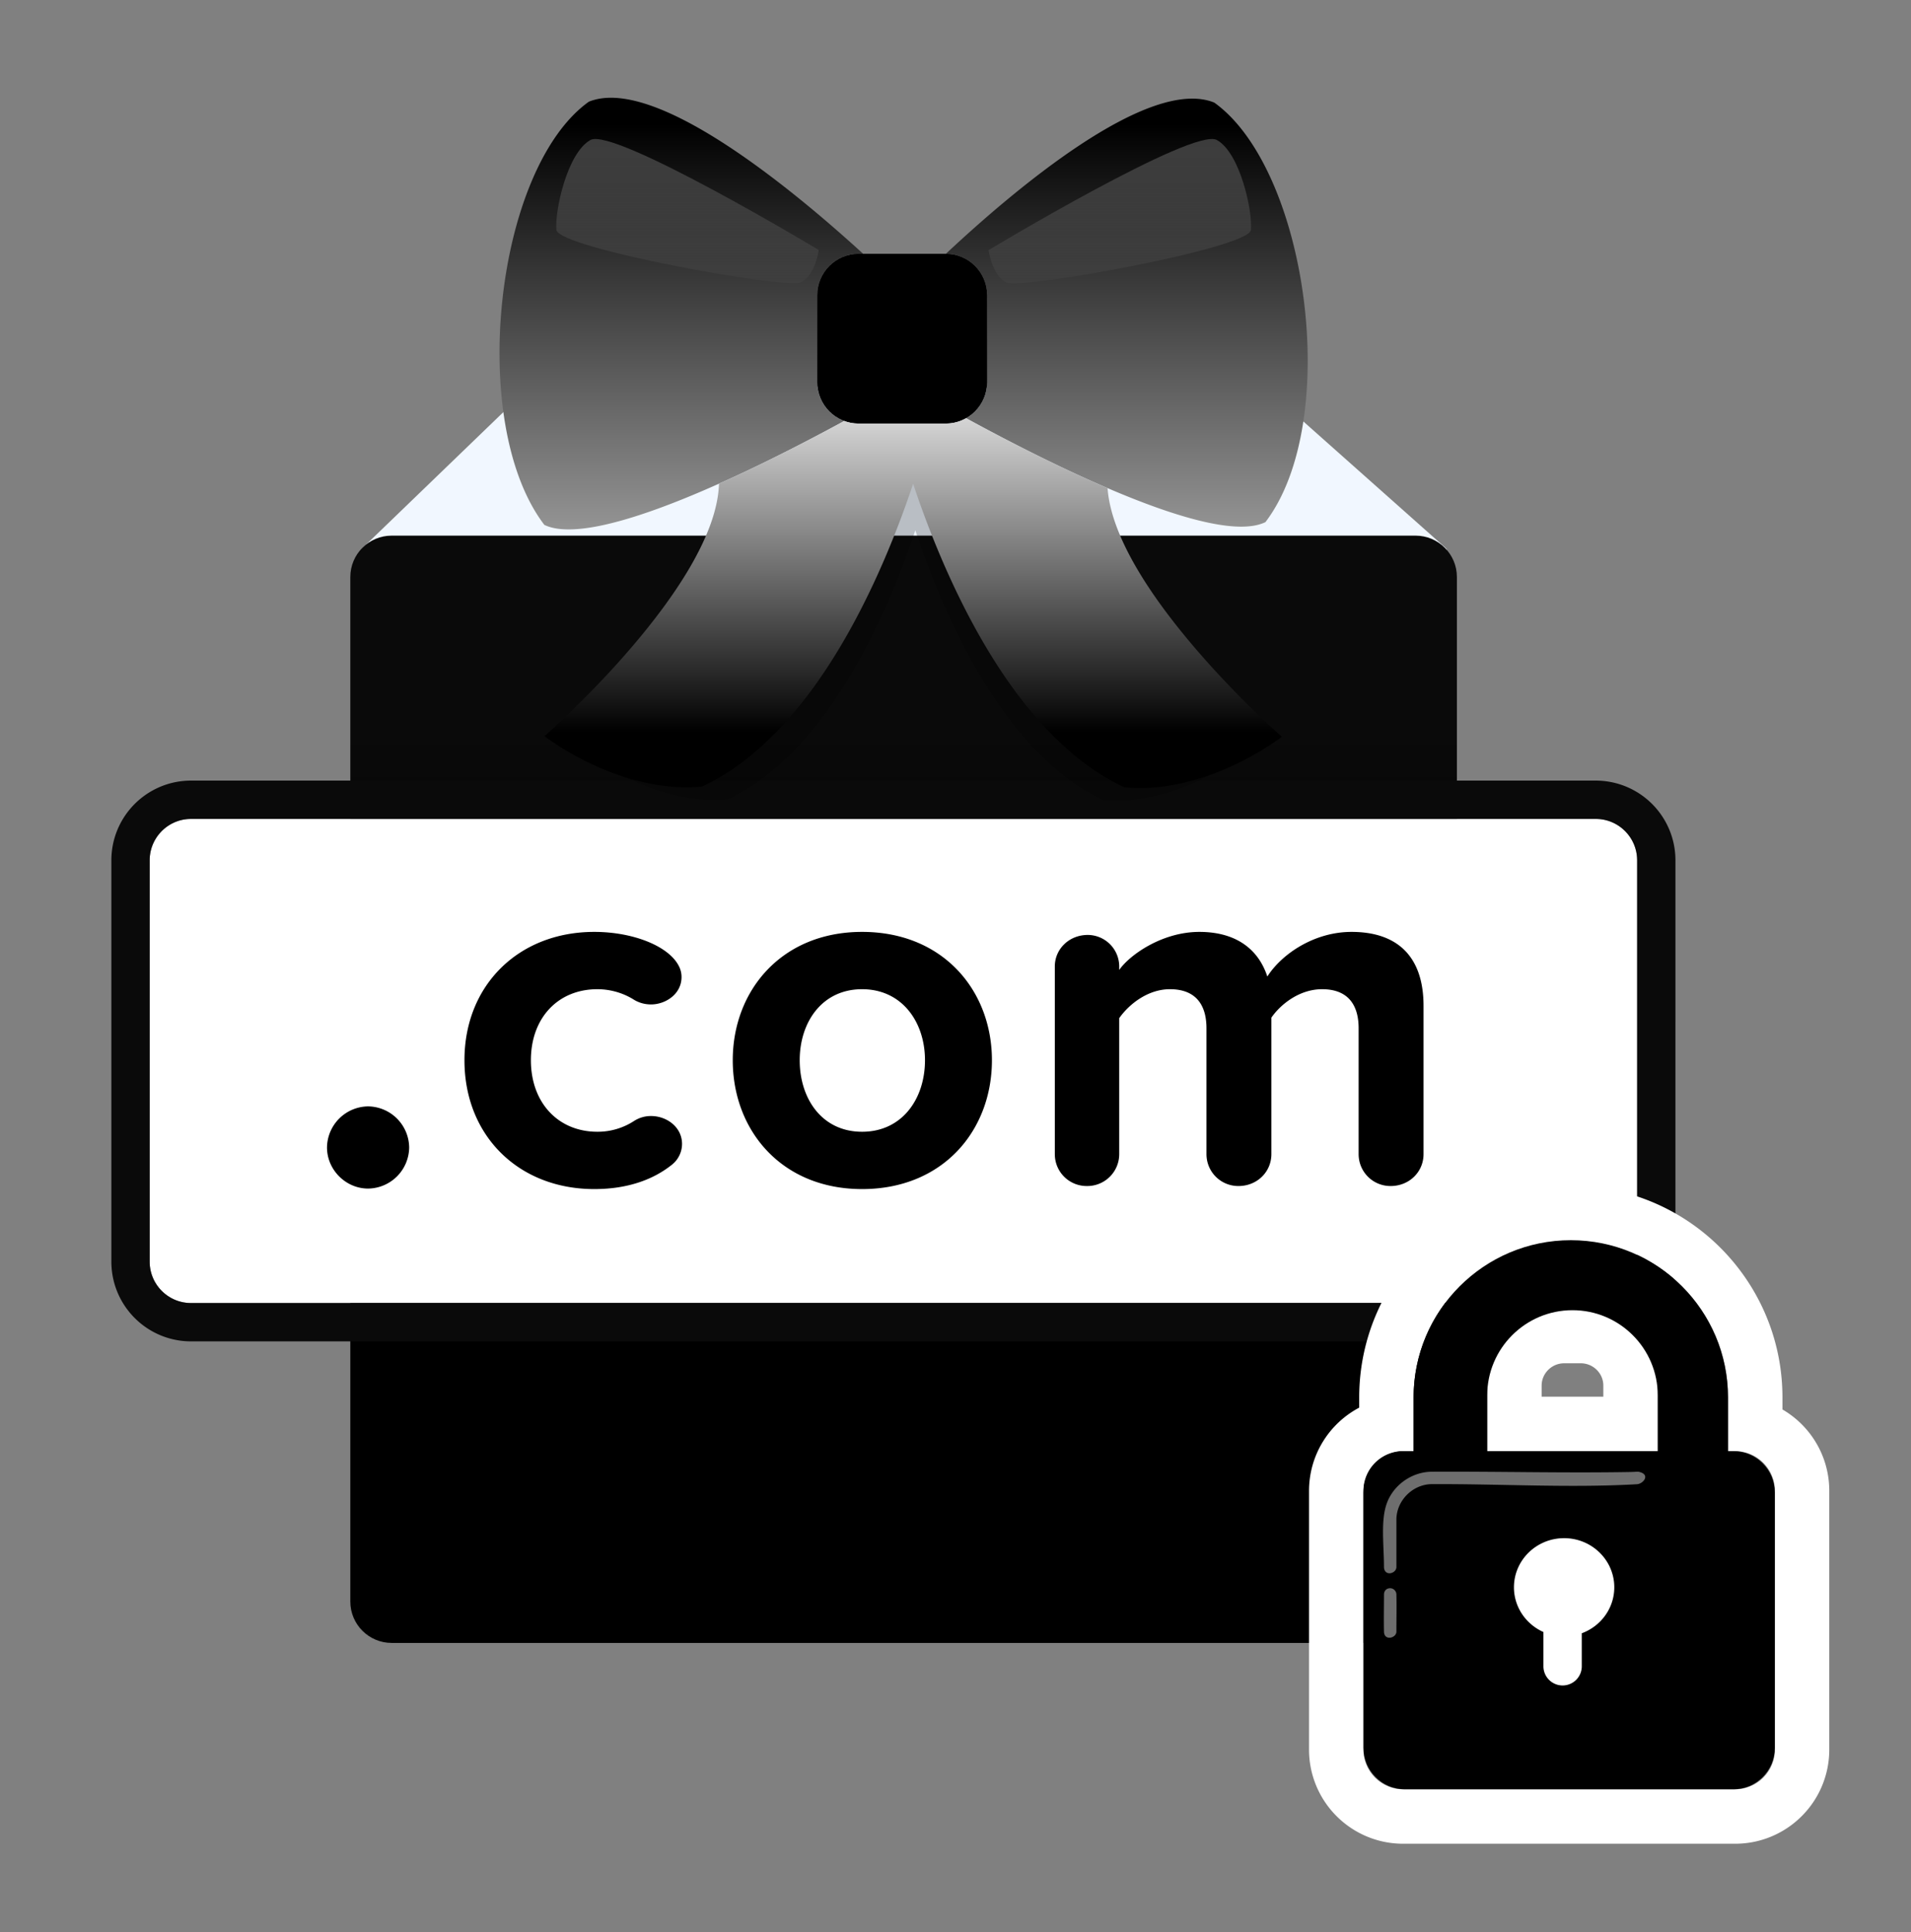 <svg viewBox="0 0 462 467" xml:space="preserve" xmlns="http://www.w3.org/2000/svg" fill-rule="evenodd" clip-rule="evenodd" stroke-linejoin="round" stroke-miterlimit="1.414"><rect x="0" y="0" width="462" height="467" fill="#808080" stroke="none"/><path d="M.399.64h461.573v465.595H.399z" fill="none"></path><path d="M135.332 93.357h163.034c3.949 0 7.714.501 8.418 1.127l42.664 37.928c1.521 1.352-2.042 2.471-7.99 2.471H95.902c-5.948 0-9.61-1.119-8.208-2.471l39.319-37.928c.65-.626 4.37-1.127 8.319-1.127Z" fill="#f1f7ff" class="fill-f1f7ff"></path><path d="M352.217 139.47c0-5.519-4.48-10-10-10H94.692c-5.519 0-10 4.481-10 10v247.648c0 5.519 4.481 10 10 10h247.525c5.52 0 10-4.481 10-10V139.47Z" fill="url(#a)" class="fillurl(-a)"></path><path d="M395.788 207.942c0-5.519-4.481-10-10-10H46.185c-5.519 0-10 4.481-10 10v97.023c0 5.52 4.481 10 10 10h339.603c5.519 0 10-4.48 10-10v-97.023Z" fill="#ffffff" class="fill-ffffff"></path><path d="m386.036 188.684.243.004.248.008.248.011.24.014.244.017.248.02.24.023.24.026.243.03.24.032.241.035.239.038.235.041.239.044.238.047.235.05.231.052.232.055.236.059.229.061.231.064.232.067.225.069.226.072.225.074.224.078.224.08.218.082.222.086.217.087.216.089.222.096.213.095.212.097.215.103.206.101.209.105.208.108.202.108.206.113.207.118.198.116.194.116.204.125.195.124.194.126.195.13.191.131.189.133.184.133.183.135.189.143.187.145.173.138.179.145.178.15.178.152.173.151.169.152.169.156.172.162.163.157.159.157.166.168.162.168.156.165.158.172.155.174.148.167.152.178.149.179.141.173.142.178.146.187.14.186.136.183.137.191.135.192.128.188.128.191.126.195.125.196.123.2.116.194.116.199.119.209.112.203.108.203.108.207.108.213.103.212.099.207.096.208.096.218.098.226.087.209.087.217.089.229.079.213.079.22.08.23.073.222.071.222.071.231.067.232.065.233.059.225.059.233.057.242.05.225.05.234.048.244.044.234.04.236.038.235.036.243.032.245.028.235.027.244.023.244.02.245.017.244.014.235.011.252.008.253.004.234.002.217V305l-.002.217-.004.235-.008.252-.011.253-.014.235-.017.244-.02.244-.023.245-.027.244-.028.235-.032.244-.036.244-.038.236-.04.235-.044.234-.048.243-.05.235-.05.225-.057.242-.059.233-.059.225-.065.232-.067.233-.071.231-.071.222-.073.222-.079.229-.08.221-.079.212-.088.228-.089.22-.087.21-.097.224-.096.217-.095.207-.099.207-.105.216-.107.212-.107.204-.109.205-.112.203-.119.209-.117.2-.115.193-.122.198-.126.198-.128.197-.124.187-.13.19-.135.192-.137.191-.137.185-.138.181-.145.188-.146.182-.141.173-.147.177-.15.175-.15.17-.155.174-.158.172-.156.165-.162.168-.166.168-.159.157-.163.157-.172.162-.172.158-.166.15-.173.151-.175.15-.179.149-.184.15-.173.138-.181.141-.189.143-.186.137-.187.135-.19.133-.187.128-.192.129-.197.128-.199.125-.196.121-.198.119-.202.118-.2.113-.205.114-.21.112-.204.106-.205.103-.214.105-.211.1-.212.098-.217.097-.214.092-.22.091-.221.089-.214.082-.222.084-.224.08-.224.078-.225.074-.226.072-.229.07-.223.065-.236.065-.233.062-.228.057-.232.055-.235.053-.239.051-.234.046-.235.043-.243.042-.235.038-.241.035-.244.033-.234.028-.245.026-.244.024-.24.019-.248.018-.245.014-.243.011-.248.007-.243.005-.217.001H46.154l-.216-.001-.244-.005-.248-.007-.244-.011-.243-.014-.249-.018-.24-.019-.244-.023-.244-.027-.235-.028-.245-.033-.239-.035-.235-.038-.244-.042-.235-.043-.234-.047-.239-.05-.234-.053-.233-.055-.23-.058-.233-.061-.231-.064-.224-.065-.232-.071-.227-.072-.221-.074-.226-.078-.226-.081-.219-.082-.215-.083-.223-.09-.217-.09-.215-.092-.217-.097-.212-.098-.211-.1-.214-.105-.205-.103-.204-.106-.212-.114-.203-.112-.196-.111-.204-.119-.202-.121-.196-.121-.197-.124-.197-.128-.192-.129-.185-.126-.192-.135-.187-.135-.186-.137-.189-.143-.179-.139-.178-.142-.181-.148-.179-.149-.175-.15-.17-.149-.171-.154-.172-.158-.168-.158-.165-.159-.163-.162-.162-.163-.16-.166-.157-.167-.156-.17-.156-.173-.154-.176-.147-.172-.146-.174-.145-.178-.148-.186-.141-.182-.137-.181-.139-.188-.133-.185-.133-.189-.135-.196-.126-.19-.126-.194-.124-.195-.122-.198-.121-.202-.115-.198-.115-.202-.114-.206-.109-.205-.108-.207-.106-.209-.101-.208-.103-.215-.098-.214-.093-.21-.094-.216-.092-.222-.086-.216-.086-.22-.083-.224-.08-.221-.076-.221-.075-.226-.072-.226-.069-.227-.068-.233-.063-.228-.062-.233-.058-.233-.055-.229-.052-.234-.05-.235-.047-.239-.045-.238-.04-.235-.038-.24-.035-.24-.032-.239-.03-.245-.026-.239-.023-.245-.02-.244-.017-.239-.014-.249-.011-.244-.008-.243-.005-.248-.001-.217v-97.084l.001-.217.005-.248.008-.244.011-.244.014-.248.017-.239.02-.245.023-.244.026-.24.03-.244.032-.24.035-.239.038-.239.04-.236.045-.238.047-.24.05-.234.052-.234.055-.229.058-.233.062-.233.063-.229.068-.232.069-.227.072-.226.075-.226.077-.222.079-.22.083-.225.086-.221.086-.213.092-.221.094-.218.093-.21.099-.216.102-.215.1-.204.106-.209.11-.211.108-.203.114-.207.115-.202.114-.195.122-.205.124-.199.122-.193.124-.192.13-.194.133-.194.133-.189.133-.185.137-.186.141-.186.141-.182.144-.18.145-.179.148-.176.149-.175.152-.173.156-.174.156-.169.157-.167.16-.166.162-.163.163-.162.165-.16.168-.157.169-.156.174-.156.17-.149.178-.152.179-.15.175-.143.178-.142.185-.143.189-.143.183-.135.184-.133.192-.135.188-.129.196-.13.193-.126.193-.122.204-.125.198-.119.2-.117.204-.116.203-.112.205-.109.207-.108.209-.105.206-.101.215-.103.212-.097.213-.095.222-.096.214-.088.219-.088.223-.087.215-.08.226-.081.226-.078.221-.074.227-.072.228-.07.232-.067.227-.063.229-.06.238-.06.233-.056.23-.051.234-.05.239-.047.239-.044.235-.041.24-.038.239-.035.24-.032.244-.03.24-.026.24-.023.248-.02.245-.017.239-.014.248-.011.248-.008.244-.004.216-.002h339.665l.217.002Zm-339.851 9.258-.129.001-.129.003-.128.004-.128.005-.128.008-.127.008-.126.011-.127.012-.125.014-.126.015-.125.016-.124.019-.124.019-.123.022-.123.022-.122.025-.122.025-.121.028-.121.028-.12.03-.119.032-.119.033-.119.034-.117.036-.117.037-.117.039-.116.04-.115.042-.114.042-.114.044-.113.046-.113.047-.112.048-.111.049-.11.051-.11.052-.109.053-.108.055-.107.056-.107.057-.106.058-.105.06-.104.061-.104.062-.102.063-.102.065-.101.065-.1.067-.1.068-.098.069-.098.071-.096.071-.096.073-.095.073-.094.075-.093.076-.092.077-.092.078-.09.079-.089.08-.089.082-.087.082-.086.083-.086.085-.084.085-.083.086-.083.088-.081.088-.08.089-.079.091-.078.091-.077.092-.076.093-.075.094-.074.095-.072.096-.072.096-.07.098-.069.098-.068.1-.067.1-.066.101-.064.102-.063.103-.062.103-.061.104-.06.105-.058.106-.057.107-.056.107-.055.109-.053.108-.052.11-.051.111-.049.111-.049.111-.046.113-.046.113-.044.114-.043.114-.041.116-.04.115-.039.117-.037.117-.036.118-.034.118-.033.119-.032.119-.03.12-.029.121-.027.121-.026.122-.024.122-.023.123-.021.123-.02.124-.018.125-.016.124-.016.126-.013.125-.012.127-.011.126-.009.127-.007.128-.006.128-.004.128-.002.129-.001.129v97.023l.001.13.002.128.004.129.006.128.007.127.009.127.011.127.012.126.013.126.032.25.018.125.02.123.021.124.023.122.024.123.026.121.027.122.029.12.03.12.032.12.033.119.034.118.036.118.037.117.039.116.04.116.041.115.043.115.044.114.046.113.046.112.049.112.049.111.051.111.052.109.053.109.055.108.056.108.057.106.058.106.06.105.061.105.062.103.063.103.064.102.066.101.067.1.068.099.069.099.07.097.072.097.072.096.074.095.075.094.076.093.077.092.078.091.079.09.08.09.081.088.166.174.084.085.172.168.087.082.178.162.09.079.092.078.092.077.093.076.094.074.095.074.096.073.096.071.196.14.1.068.1.066.101.066.102.065.102.063.104.062.104.061.105.059.106.059.107.057.107.056.108.054.109.054.11.052.11.051.111.049.112.048.113.047.113.045.114.044.114.043.115.042.116.04.234.076.117.035.119.035.119.033.119.031.12.031.121.028.121.027.122.026.122.024.123.023.123.021.124.02.124.018.125.017.126.015.125.014.127.012.126.01.127.009.128.007.128.006.128.004.129.003h339.861l.129-.003.128-.004.128-.006.128-.007.127-.009.127-.01.126-.012.126-.014.125-.015.125-.017.124-.018.124-.02.123-.021.123-.023.122-.024.122-.026.121-.027.121-.028.12-.031.119-.031.119-.033.119-.035.117-.035.117-.038.117-.038.116-.04.115-.042.114-.043.114-.044.113-.045.113-.047.112-.048.111-.049.11-.051.11-.052.109-.054.108-.054.107-.056.107-.057.106-.059.105-.059.104-.061.104-.062.102-.063.102-.065.101-.066.1-.066.1-.068.098-.07.098-.07.097-.071.095-.073.095-.074.094-.074.093-.076.093-.077.091-.078.09-.079.089-.081.089-.081.087-.082.086-.084.086-.084.084-.085.083-.087.083-.087.081-.088.08-.09.079-.09.078-.091.077-.092.076-.093.075-.094.074-.095.072-.096.072-.097.07-.097.069-.099.068-.099.067-.1.066-.101.064-.102.063-.103.062-.103.061-.105.06-.105.058-.106.057-.106.056-.108.055-.108.053-.109.052-.109.051-.111.049-.111.049-.112.046-.112.046-.113.044-.114.043-.115.041-.115.04-.116.039-.116.037-.117.036-.118.034-.118.033-.119.032-.12.03-.12.029-.12.027-.122.026-.121.024-.123.023-.122.021-.124.02-.123.018-.125.017-.125.015-.125.013-.126.012-.126.011-.127.009-.127.007-.127.006-.128.004-.129.002-.128.001-.13v-97.023l-.001-.129-.002-.129-.004-.128-.006-.128-.007-.128-.009-.127-.011-.126-.012-.127-.013-.125-.015-.126-.017-.124-.018-.125-.02-.124-.021-.123-.023-.123-.024-.122-.026-.122-.027-.121-.029-.121-.03-.12-.032-.119-.033-.119-.034-.118-.036-.118-.037-.117-.039-.117-.04-.115-.041-.116-.043-.114-.044-.114-.046-.113-.046-.113-.049-.111-.049-.111-.051-.111-.052-.11-.053-.108-.055-.109-.056-.107-.057-.107-.058-.106-.06-.105-.061-.104-.062-.103-.063-.103-.064-.102-.066-.101-.067-.1-.068-.1-.069-.098-.07-.098-.072-.096-.072-.096-.074-.095-.075-.094-.076-.093-.077-.092-.078-.091-.079-.091-.08-.089-.081-.088-.083-.088-.083-.086-.084-.085-.086-.085-.086-.083-.087-.082-.089-.082-.089-.08-.09-.079-.091-.078-.093-.077-.093-.076-.094-.075-.095-.073-.095-.073-.097-.071-.098-.071-.098-.069-.1-.068-.1-.067-.101-.065-.102-.065-.102-.063-.104-.062-.104-.061-.105-.06-.106-.058-.107-.057-.107-.056-.108-.055-.109-.053-.11-.052-.11-.051-.111-.049-.112-.048-.113-.047-.113-.046-.114-.044-.114-.042-.115-.042-.116-.04-.117-.039-.117-.037-.117-.036-.119-.034-.119-.033-.119-.032-.12-.03-.121-.028-.121-.028-.122-.025-.122-.025-.123-.022-.123-.022-.124-.019-.124-.019-.125-.016-.125-.015-.126-.014-.126-.012-.127-.011-.127-.008-.128-.008-.128-.005-.128-.004-.129-.003-.129-.001H46.185Z" fill="#0a0a0a" class="fill-cce6ff"></path><path d="M52.908 187.396a.984.984 0 0 0-.972-.972.984.984 0 0 0-.972.972c0 .528.444.972.972.972a.984.984 0 0 0 .972-.972ZM59.364 187.312c0-.396-.36-.66-.732-.66a.733.733 0 0 0-.408.12 1.578 1.578 0 0 1-.864.252c-.924 0-1.572-.684-1.572-1.692s.648-1.68 1.572-1.68c.3 0 .6.084.852.24.132.084.276.12.42.12.336 0 .72-.24.72-.648a.557.557 0 0 0-.072-.276c-.252-.468-1.092-.792-1.992-.792-1.788 0-3.072 1.26-3.072 3.036 0 1.788 1.284 3.048 3.072 3.048.816 0 1.416-.24 1.836-.576a.63.63 0 0 0 .24-.492ZM66.696 185.332c0-1.644-1.152-3.036-3.072-3.036-1.908 0-3.06 1.392-3.06 3.036 0 1.656 1.152 3.048 3.06 3.048 1.92 0 3.072-1.392 3.072-3.048Zm-1.584 0c0 .912-.54 1.692-1.488 1.692s-1.476-.78-1.476-1.692c0-.9.528-1.68 1.476-1.68s1.488.78 1.488 1.68ZM76.908 187.552v-3.504c0-1.188-.636-1.752-1.704-1.752-.888 0-1.656.528-1.992 1.056-.216-.66-.756-1.056-1.608-1.056-.888 0-1.656.552-1.896.9v-.084a.748.748 0 0 0-.744-.744c-.444 0-.78.336-.78.744v4.44c0 .42.336.756.756.756a.756.756 0 0 0 .768-.756v-3.216c.228-.324.672-.684 1.2-.684.624 0 .864.384.864.924v2.976c0 .42.336.756.756.756.444 0 .78-.336.78-.756v-3.228c.216-.312.66-.672 1.2-.672.624 0 .864.384.864.924v2.976c0 .42.336.756.756.756.444 0 .78-.336.78-.756Z" transform="translate(-441.693 -1637.45) scale(10.218)" fill="#000000" fill-rule="nonzero" class="fill-0cb900"></path><path d="M204.1 101.76c-20.744 11.315-60.183 31.082-72.502 25.109-18.719-24.55-11.933-86.049 10.756-102.282 15.89-6.45 49.288 21.2 66.315 36.754h-1.091c-5.519 0-10 4.481-10 10v21.042c0 4.296 2.715 7.963 6.522 9.377Zm24.581-40.419c16.353-15.308 48.985-42.996 64.883-36.539 22.563 16.156 30.981 76.971 12.365 101.405-12.302 5.969-51.806-13.883-72.37-25.114a10 10 0 0 0 5.087-8.71V71.341c0-5.507-4.462-9.981-9.965-10Z" fill="url(#b)" class="fillurl(-b)"></path><clipPath id="c"><path d="M204.1 101.76c-20.744 11.315-60.183 31.082-72.502 25.109-18.719-24.55-11.933-86.049 10.756-102.282 15.89-6.45 49.288 21.2 66.315 36.754h-1.091c-5.519 0-10 4.481-10 10v21.042c0 4.296 2.715 7.963 6.522 9.377Zm24.581-40.419c16.353-15.308 48.985-42.996 64.883-36.539 22.563 16.156 30.981 76.971 12.365 101.405-12.302 5.969-51.806-13.883-72.37-25.114a10 10 0 0 0 5.087-8.71V71.341c0-5.507-4.462-9.981-9.965-10Z"></path></clipPath><g clip-path="url(#c)"><path d="M218.887 70.894s52.956-54.914 74.677-46.092c22.563 16.156 30.981 76.971 12.365 101.405-16.893 8.197-85.08-32.296-85.08-32.296" fill="none"></path><path d="M219.108 71.273s-54.914-55.551-76.754-46.686c-22.689 16.233-29.475 77.732-10.756 102.282 16.987 8.236 85.537-32.469 85.537-32.469" fill="none"></path></g><path d="M238.646 71.341c0-5.519-4.481-10-10-10h-21.068c-5.519 0-10 4.481-10 10v21.042c0 5.519 4.481 10 10 10h21.068c5.519 0 10-4.481 10-10V71.341Z" fill="url(#d)" class="fillurl(-d)"></path><path d="M232.653 114.107c8.033 4.387 19.318 10.254 30.371 15 1.603 22.024 37.415 53.375 37.415 53.375s-16.083 12.551-33.834 10.841c-24.253-11.371-38.759-45.485-45.321-65.142-6.574 19.642-21.076 53.65-45.307 64.992-17.751 1.707-33.834-10.824-33.834-10.824s36.726-32.098 37.459-54.119l.003-.074c9.88-4.418 19.661-9.515 26.888-13.457l.037.014a8.85 8.85 0 0 0 3.052.539h18.709a8.83 8.83 0 0 0 4.362-1.145Zm-26.378.508.009.004-.004-.002-.005-.002Zm-.211-.088.013.006-.007-.004-.006-.002Zm-.065-.029.001.001-.001-.001Zm-.14-.063.012.006-.009-.004-.003-.002Zm-.077-.036.017.008-.006-.002-.011-.006Zm-.204-.1.022.011-.01-.005-.012-.006Zm-.198-.104.024.014-.015-.009-.009-.005Zm-.076-.041.023.013-.005-.003-.018-.01Zm-.119-.066.026.014-.02-.011-.006-.003Zm-.078-.046.029.017-.01-.006-.019-.011Zm27.735-.045-.003.001.006-.003-.003.002Zm-27.847-.021.023.014-.022-.013-.001-.001Zm-.078-.048.031.019-.016-.01-.015-.009Zm-.079-.05.033.021-.003-.001-.03-.02Zm28.189.005-.005.003.01-.006-.005.003Zm-28.297-.074.034.022-.022-.014-.012-.008Zm-.078-.052.035.024-.008-.006-.027-.018Zm28.557.008-.007.004.014-.009-.007.005Zm-28.661-.079.037.026-.03-.021-.007-.005Zm-.077-.053.036.025-.014-.01-.022-.015Zm28.917.009-.009.006.017-.011-.008.005Zm-29.02-.083.064.046-.064-.046Zm-.074-.055.036.028-.02-.015-.016-.013Zm29.27.012-.011.008.019-.014-.008.006Zm-29.356-.076.048.036-.006-.004-.042-.032Zm29.414.032-.001.001.005-.004-.004.003Zm-29.503-.1.039.03-.027-.021-.012-.009Zm29.617.013-.013.01.022-.017-.009.007Zm-29.693-.074.04.032-.011-.008-.029-.024Zm29.75.029-.002.002.017-.014-.015.012Zm-29.844-.105.046.038-.039-.032-.007-.006Zm29.957.015-.016.013.024-.02-.008.007Zm.055-.046-.004.003.024-.02-.02.017Zm-30.085-.03.038.033-.016-.014-.022-.019Zm-.095-.08.062.053-.062-.053Zm30.29.017-.018.016.026-.023-.008.007Zm.055-.047-.006.005.028-.025-.022.02Zm-30.415-.032.039.034-.022-.019-.017-.015Zm-.082-.073.05.045-.007-.006-.043-.039Zm30.605.009-.022.019.029-.026-.007.007Zm.053-.049-.008.008.031-.028-.023.02Zm-30.738-.033.041.038-.029-.027-.012-.011Zm-.072-.067.041.038-.012-.011-.029-.027Zm30.916.002-.026.024.033-.031-.007.007Zm-31.002-.085.052.05-.045-.043-.007-.007Zm31.054.035-.01.01.032-.031-.022.021Zm-31.122-.101.038.037-.017-.017-.021-.02Zm31.225 0-.031.031.037-.037-.006.006Zm-31.311-.088.058.059a1.614 1.614 0 0 1-.058-.059Zm31.362.037-.012.012.033-.033-.021.021Zm.101-.103-.04.041.045-.047-.005.006Zm-31.528-.001.037.039-.022-.023-.015-.016Zm-.074-.078.045.048-.008-.008-.037-.04Zm31.651.027-.014.014.035-.036-.021.022Zm.103-.111-.054.059.054-.059Zm-31.829.003.04.043-.03-.032-.01-.011Zm-.065-.072.037.041-.012-.013-.025-.028Zm31.938.021-.016.017.035-.039-.019.022Zm-32.018-.111.053.06-.048-.054-.005-.006Zm32.117-.002-.053.061.053-.061Zm.043-.05-.017.021.036-.042-.019.021Zm-32.221-.02.034.04-.016-.019-.018-.021Zm32.317-.094-.052.063.052-.063Zm-32.397-.001.053.063-.053-.063Zm32.44-.051-.019.024.036-.045-.017.021Zm-32.499-.02.033.04-.02-.025-.013-.015Zm32.592-.095a2.958 2.958 0 0 0-.052.065l.052-.065Zm-32.655.015.036.046-.007-.01-.029-.036Zm32.697-.069-.021.027.037-.048-.016.021Zm-32.768-.022.034.044-.027-.034-.007-.01Zm32.857-.095-.051.068.051-.068Zm-32.915.019.03.04-.011-.014-.019-.026Zm-.073-.098.047.064-.044-.06-.003-.004Zm33.03.023-.024.031.038-.051-.014.02Zm.085-.118-.05.07.05-.07Zm-33.17.019.028.039-.014-.02-.014-.019Zm-.064-.091.037.054-.003-.005-.034-.049Zm33.275.014-.026.036.039-.055-.013.019Zm.041-.06-.009.013.048-.069-.039.056Zm-33.376-.041.026.038-.017-.025-.009-.013Zm33.457-.078-.028.042.04-.06-.012.018Zm-33.51 0 .026.038-.007-.009-.019-.029Zm33.55-.061-.01.015.043-.066-.033.051Zm-33.618-.043.025.038-.02-.03-.005-.008Zm33.696-.079-.031.05.042-.066-.011.016Zm-33.745.002.022.035-.009-.014-.013-.021Zm33.784-.063-.011.018.04-.066-.029.048Zm-33.851-.045.025.041-.024-.039-.001-.002Zm33.926-.079-.036.059.045-.074-.009.015Zm-33.973.001.019.032-.01-.017-.009-.015Zm34.01-.064-.012.021.038-.065-.026.044Zm-34.054-.01.017.028-.002-.003-.015-.025Zm34.134-.129-.044.078.044-.078Zm-34.2.014.017.029-.012-.02-.005-.009Zm34.228-.064-.013.024.035-.065-.022.041Zm-34.27-.012.015.026-.004-.007-.011-.019Zm34.346-.128a3.122 3.122 0 0 0-.043.08l.043-.08Zm-34.409.012.011.02-.009-.017-.002-.003Zm34.436-.064-.014.027.034-.066-.02.039Zm-34.477-.014.013.024-.005-.01-.008-.014Zm34.549-.127-.042.082.042-.082Zm.026-.054-.015.03.033-.067-.018.037Zm-34.674-.016.01.02-.006-.011-.004-.009Zm34.742-.125-.039.083.039-.083Zm-34.771.064.001.002h-.001v-.002Zm34.797-.12-.015.033.031-.068-.016.035Zm-34.862-.019.005.012-.004-.008-.001-.004Zm34.926-.123-.038.085.038-.085Zm-34.959.051.004.009-.001-.003-.003-.006Zm34.984-.11-.016.038.03-.07-.014.032Zm.06-.141-.036.086.036-.086Zm-35.133.044.003.008-.001-.003-.002-.005Zm35.158-.105-.018.042.03-.073-.012.031Zm.055-.142-.034.087.034-.087Zm-35.296.039v.002-.002Zm35.32-.103-.018.047.028-.075-.01.028Zm.051-.141-.032.089.032-.089Zm.023-.066-.018.053.027-.08-.009.027Zm.048-.142-.031.091.031-.091Zm.022-.068-.02.06.027-.085-.007.025Zm.022-.071-.007.022.028-.092-.021.07Zm.042-.142-.02.069.026-.091-.006.022Zm.02-.071-.007.024.024-.087-.017.063Zm.044-.163-.025.093.025-.093Zm.013-.052-.007.027.021-.084-.014.057Zm.04-.163-.023.094.023-.094Zm.012-.055-.007.031.019-.083-.012.052Zm.035-.162a2.652 2.652 0 0 1-.02.095l.02-.095Zm.012-.057-.007.033.016-.081-.009.048Zm.03-.161-.017.095.017-.095Zm.011-.06-.007.037.014-.081-.007.044Zm.026-.161-.015.096.015-.096Zm.01-.062-.007.04.012-.081-.005.041Zm.021-.16-.013.097.013-.097Zm.009-.065-.006.044.01-.082-.004.038Zm.017-.159-.01.098.01-.098Zm.007-.068-.005.049.008-.084-.003.035Zm.013-.158a3.3 3.3 0 0 1-.008.099l.008-.099Zm.006-.07-.004.054.006-.087-.002.033Zm.009-.158-.006.1.006-.1Zm.003-.072-.002.06.004-.09-.002.03Zm.006-.157-.003.101.003-.101Zm.001-.075-.001.068.002-.095-.001.027Zm.001-.053.001-.102-.001.078v.024Z" fill="#000000" fill-opacity=".231" class="fill-2684fb"></path><clipPath id="e"><path d="M232.653 114.107c8.033 4.387 19.318 10.254 30.371 15 1.603 22.024 37.415 53.375 37.415 53.375s-16.083 12.551-33.834 10.841c-24.253-11.371-38.759-45.485-45.321-65.142-6.574 19.642-21.076 53.65-45.307 64.992-17.751 1.707-33.834-10.824-33.834-10.824s36.726-32.098 37.459-54.119l.003-.074c9.88-4.418 19.661-9.515 26.888-13.457l.037.014a8.85 8.85 0 0 0 3.052.539h18.709a8.83 8.83 0 0 0 4.362-1.145Zm-26.378.508.009.004-.004-.002-.005-.002Zm-.211-.088.013.006-.007-.004-.006-.002Zm-.065-.029.001.001-.001-.001Zm-.14-.063.012.006-.009-.004-.003-.002Zm-.077-.036.017.008-.006-.002-.011-.006Zm-.204-.1.022.011-.01-.005-.012-.006Zm-.198-.104.024.014-.015-.009-.009-.005Zm-.076-.041.023.013-.005-.003-.018-.01Zm-.119-.066.026.014-.02-.011-.006-.003Zm-.078-.046.029.017-.01-.006-.019-.011Zm27.735-.045-.003.001.006-.003-.003.002Zm-27.847-.021.023.014-.022-.013-.001-.001Zm-.078-.048.031.019-.016-.01-.015-.009Zm-.079-.05.033.021-.003-.001-.03-.02Zm28.189.005-.005.003.01-.006-.005.003Zm-28.297-.074.034.022-.022-.014-.012-.008Zm-.078-.052.035.024-.008-.006-.027-.018Zm28.557.008-.007.004.014-.009-.007.005Zm-28.661-.079.037.026-.03-.021-.007-.005Zm-.077-.053.036.025-.014-.01-.022-.015Zm28.917.009-.009.006.017-.011-.008.005Zm-29.02-.083.064.046-.064-.046Zm-.074-.055.036.028-.02-.015-.016-.013Zm29.27.012-.011.008.019-.014-.008.006Zm-29.356-.076.048.036-.006-.004-.042-.032Zm29.414.032-.001.001.005-.004-.004.003Zm-29.503-.1.039.03-.027-.021-.012-.009Zm29.617.013-.013.01.022-.017-.009.007Zm-29.693-.074.04.032-.011-.008-.029-.024Zm29.75.029-.002.002.017-.014-.015.012Zm-29.844-.105.046.038-.039-.032-.007-.006Zm29.957.015-.016.013.024-.02-.008.007Zm.055-.046-.004.003.024-.02-.02.017Zm-30.085-.03.038.033-.016-.014-.022-.019Zm-.095-.08.062.053-.062-.053Zm30.29.017-.018.016.026-.023-.008.007Zm.055-.047-.006.005.028-.025-.022.02Zm-30.415-.032.039.034-.022-.019-.017-.015Zm-.082-.073.05.045-.007-.006-.043-.039Zm30.605.009-.022.019.029-.026-.007.007Zm.053-.049-.008.008.031-.028-.023.02Zm-30.738-.033.041.038-.029-.027-.012-.011Zm-.072-.067.041.038-.012-.011-.029-.027Zm30.916.002-.026.024.033-.031-.007.007Zm-31.002-.085.052.05-.045-.043-.007-.007Zm31.054.035-.01.01.032-.031-.022.021Zm-31.122-.101.038.037-.017-.017-.021-.02Zm31.225 0-.031.031.037-.037-.006.006Zm-31.311-.088.058.059a1.614 1.614 0 0 1-.058-.059Zm31.362.037-.012.012.033-.033-.021.021Zm.101-.103-.04.041.045-.047-.005.006Zm-31.528-.001.037.039-.022-.023-.015-.016Zm-.074-.078.045.048-.008-.008-.037-.04Zm31.651.027-.014.014.035-.036-.021.022Zm.103-.111-.054.059.054-.059Zm-31.829.003.04.043-.03-.032-.01-.011Zm-.065-.072.037.041-.012-.013-.025-.028Zm31.938.021-.016.017.035-.039-.019.022Zm-32.018-.111.053.06-.048-.054-.005-.006Zm32.117-.002-.053.061.053-.061Zm.043-.05-.017.021.036-.042-.019.021Zm-32.221-.02.034.04-.016-.019-.018-.021Zm32.317-.094-.052.063.052-.063Zm-32.397-.001.053.063-.053-.063Zm32.44-.051-.019.024.036-.045-.017.021Zm-32.499-.02.033.04-.02-.025-.013-.015Zm32.592-.095a2.958 2.958 0 0 0-.052.065l.052-.065Zm-32.655.015.036.046-.007-.01-.029-.036Zm32.697-.069-.021.027.037-.048-.016.021Zm-32.768-.022.034.044-.027-.034-.007-.01Zm32.857-.095-.051.068.051-.068Zm-32.915.019.03.04-.011-.014-.019-.026Zm-.073-.098.047.064-.044-.06-.003-.004Zm33.03.023-.024.031.038-.051-.014.02Zm.085-.118-.05.07.05-.07Zm-33.17.019.028.039-.014-.02-.014-.019Zm-.064-.091.037.054-.003-.005-.034-.049Zm33.275.014-.026.036.039-.055-.013.019Zm.041-.06-.009.013.048-.069-.039.056Zm-33.376-.041.026.038-.017-.025-.009-.013Zm33.457-.078-.028.042.04-.06-.012.018Zm-33.51 0 .026.038-.007-.009-.019-.029Zm33.55-.061-.01.015.043-.066-.033.051Zm-33.618-.043.025.038-.02-.03-.005-.008Zm33.696-.079-.031.05.042-.066-.011.016Zm-33.745.002.022.035-.009-.014-.013-.021Zm33.784-.063-.011.018.04-.066-.029.048Zm-33.851-.045.025.041-.024-.039-.001-.002Zm33.926-.079-.036.059.045-.074-.009.015Zm-33.973.001.019.032-.01-.017-.009-.015Zm34.01-.064-.012.021.038-.065-.026.044Zm-34.054-.01.017.028-.002-.003-.015-.025Zm34.134-.129-.044.078.044-.078Zm-34.2.014.017.029-.012-.02-.005-.009Zm34.228-.064-.013.024.035-.065-.022.041Zm-34.27-.012.015.026-.004-.007-.011-.019Zm34.346-.128a3.122 3.122 0 0 0-.043.08l.043-.08Zm-34.409.012.011.02-.009-.017-.002-.003Zm34.436-.064-.014.027.034-.066-.02.039Zm-34.477-.014.013.024-.005-.01-.008-.014Zm34.549-.127-.042.082.042-.082Zm.026-.054-.015.03.033-.067-.018.037Zm-34.674-.016.01.02-.006-.011-.004-.009Zm34.742-.125-.039.083.039-.083Zm-34.771.064.001.002h-.001v-.002Zm34.797-.12-.015.033.031-.068-.016.035Zm-34.862-.019.005.012-.004-.008-.001-.004Zm34.926-.123-.038.085.038-.085Zm-34.959.051.004.009-.001-.003-.003-.006Zm34.984-.11-.016.038.03-.07-.014.032Zm.06-.141-.036.086.036-.086Zm-35.133.044.003.008-.001-.003-.002-.005Zm35.158-.105-.018.042.03-.073-.012.031Zm.055-.142-.034.087.034-.087Zm-35.296.039v.002-.002Zm35.32-.103-.018.047.028-.075-.01.028Zm.051-.141-.032.089.032-.089Zm.023-.066-.018.053.027-.08-.009.027Zm.048-.142-.031.091.031-.091Zm.022-.068-.02.06.027-.085-.007.025Zm.022-.071-.007.022.028-.092-.021.07Zm.042-.142-.02.069.026-.091-.006.022Zm.02-.071-.007.024.024-.087-.017.063Zm.044-.163-.025.093.025-.093Zm.013-.052-.007.027.021-.084-.014.057Zm.04-.163-.023.094.023-.094Zm.012-.055-.007.031.019-.083-.012.052Zm.035-.162a2.652 2.652 0 0 1-.02.095l.02-.095Zm.012-.057-.007.033.016-.081-.009.048Zm.03-.161-.017.095.017-.095Zm.011-.06-.007.037.014-.081-.007.044Zm.026-.161-.015.096.015-.096Zm.01-.062-.007.04.012-.081-.005.041Zm.021-.16-.013.097.013-.097Zm.009-.065-.006.044.01-.082-.004.038Zm.017-.159-.01.098.01-.098Zm.007-.068-.005.049.008-.084-.003.035Zm.013-.158a3.3 3.3 0 0 1-.008.099l.008-.099Zm.006-.07-.004.054.006-.087-.002.033Zm.009-.158-.006.1.006-.1Zm.003-.072-.002.06.004-.09-.002.03Zm.006-.157-.003.101.003-.101Zm.001-.075-.001.068.002-.095-.001.027Zm.001-.053.001-.102-.001.078v.024Z"></path></clipPath><g clip-path="url(#e)"><path d="M217.062 113.818s14.73 63.183 49.543 79.505c17.751 1.71 33.834-10.841 33.834-10.841s-36.726-32.152-37.459-54.208c-.734-22.057-45.918-26.502-45.918-26.502" fill="none"></path><path d="M225.52 113.799s-14.73 63.079-49.543 79.374c-17.751 1.707-33.834-10.824-33.834-10.824s36.726-32.098 37.459-54.119c.733-22.02 45.918-26.458 45.918-26.458" fill="none"></path></g><path d="M233.559 101.093c9.045 4.94 21.754 11.548 34.201 16.892 1.805 24.801 42.133 60.106 42.133 60.106s-18.112 14.134-38.101 12.209c-27.312-12.805-43.647-51.222-51.036-73.357-7.403 22.118-23.733 60.415-51.021 73.187-19.989 1.922-38.101-12.189-38.101-12.189s41.358-36.146 42.184-60.943l.003-.084c11.126-4.976 22.141-10.715 30.279-15.154a9.953 9.953 0 0 0 3.478.623h21.068c1.768 0 3.429-.46 4.871-1.266l.042-.024Zm-29.705.572.011.005-.005-.002-.006-.003Zm-.237-.098.014.006-.008-.004-.006-.002Zm-.074-.033.002.001-.002-.001Zm-.157-.071.013.006-.01-.004-.003-.002Zm-.087-.041.019.009-.006-.002-.013-.007Zm-.23-.112.025.012-.012-.006-.013-.006Zm-.223-.117.028.015-.018-.009-.01-.006Zm-.085-.046.026.014-.005-.003-.021-.011Zm-.134-.075.029.016-.023-.013-.006-.003Zm-.088-.051.033.019-.012-.007-.021-.012Zm31.232-.051-.002.001.006-.003-.004.002Zm-31.359-.025.027.016-.025-.014-.002-.002Zm-.087-.053.035.021-.018-.011-.017-.01Zm-.089-.056.037.024-.003-.002-.034-.022Zm31.743.006-.004.003.011-.007-.007.004Zm-31.864-.084.037.024-.025-.016-.012-.008Zm-.088-.058.039.026-.009-.006-.03-.02Zm32.158.008-.008.005.015-.01-.007.005Zm-32.276-.088.042.029-.034-.024-.008-.005Zm-.086-.06.04.028-.016-.011-.024-.017Zm32.563.01-.01.007.019-.013-.009.006Zm-32.679-.093.072.052-.072-.052Zm-.084-.062.041.03-.022-.016-.019-.014Zm32.961.013-.012.009.021-.016-.009.007Zm-33.058-.086.054.041-.006-.004-.048-.037Zm33.123.037.005-.004-.005.004Zm-33.222-.114.044.034-.031-.023-.013-.011Zm33.351.015-.015.012.025-.019-.01.007Zm-33.437-.083.045.036-.012-.009-.033-.027Zm33.501.033-.002.002.02-.016-.018.014Zm-33.608-.119.052.043-.043-.036-.009-.007Zm33.735.017-.018.015.027-.023-.009.008Zm.063-.052-.005.004.027-.022-.022.018Zm-33.88-.033.044.036-.018-.015-.026-.021Zm-.106-.09.07.059a1.983 1.983 0 0 1-.07-.059Zm34.11.019-.021.018.03-.026-.009.008Zm.061-.054-.007.007.032-.028-.025.021Zm-34.25-.035.043.039-.024-.022-.019-.017Zm-.092-.082.056.05-.009-.007-.047-.043Zm34.464.01-.025.022.033-.03-.008.008Zm.06-.055-.009.008.034-.031-.025.023Zm-34.614-.037.046.042-.033-.03-.013-.012Zm-.081-.076.046.043-.014-.013-.032-.03Zm34.814.002-.03.028.037-.035-.007.007Zm-34.911-.095.058.056-.051-.049-.007-.007Zm34.969.039-.011.011.036-.035-.025.024Zm-35.046-.114.043.042-.019-.019-.024-.023Zm35.163.001-.036.034.042-.041-.006.007Zm-35.26-.1.065.067a2.054 2.054 0 0 1-.065-.067Zm35.317.042-.014.014.038-.038-.024.024Zm.113-.116-.044.046.05-.052-.006.006Zm-35.503-.001.042.043-.026-.026-.016-.017Zm-.083-.088.05.054-.009-.01-.041-.044Zm35.642.03-.015.017.038-.042-.023.025Zm.116-.125-.061.066.061-.066Zm-35.843.004.045.048-.034-.036-.011-.012Zm-.073-.081.041.046-.013-.015-.028-.031Zm35.965.023-.017.02.039-.045-.022.025Zm-36.055-.125.06.068-.054-.061-.006-.007Zm36.167-.002-.06.069.06-.069Zm.049-.056-.02.023.04-.047-.02.024Zm-36.285-.023.038.045-.018-.021-.02-.024Zm36.393-.105-.06.071.06-.071Zm-36.483-.001.06.071-.06-.071Zm36.531-.058-.022.026.041-.05-.019.024Zm-36.597-.023.037.045-.023-.028-.014-.017Zm36.701-.107-.058.074.058-.074Zm-36.772.018.04.05-.008-.01-.032-.04Zm36.82-.079-.024.031.041-.054-.017.023Zm-36.901-.024.039.049-.03-.039-.009-.01Zm37.001-.107-.058.076.058-.076Zm-37.066.021.035.045-.013-.016-.022-.029Zm-.082-.111.053.072-.05-.067-.003-.005Zm37.195.026-.026.036.042-.058-.016.022Zm.096-.132-.057.078.057-.078Zm-37.352.022.031.043-.016-.022-.015-.021Zm-.073-.103.042.06-.003-.005-.039-.055Zm37.471.015-.029.041.044-.062-.015.021Zm.047-.067-.01.015.053-.078-.043.063Zm-37.586-.046.029.042-.019-.028-.01-.014Zm37.677-.089-.032.048.045-.067-.013.019Zm-37.736 0 .029.043-.007-.01-.022-.033Zm37.781-.068-.011.017.048-.075-.037.058Zm-37.857-.048.027.043-.022-.035-.005-.008Zm37.945-.089-.035.056.047-.075-.012.019Zm-38.001.002.025.039-.01-.015-.015-.024Zm38.044-.071-.012.02.045-.074-.033.054Zm-38.119-.051.028.046-.027-.044-.001-.002Zm38.204-.089-.04.067.05-.084-.01.017Zm-38.257.002.022.036-.012-.019-.01-.017Zm38.299-.072-.014.023.043-.073-.029.05Zm-38.349-.012.019.031-.002-.003-.017-.028Zm38.439-.146-.05.089.05-.089Zm-38.513.017.019.032-.013-.022-.006-.01Zm38.544-.072-.015.026.04-.073-.025.047Zm-38.591-.014.016.03-.004-.008-.012-.022Zm38.676-.144-.048.09.048-.09Zm-38.747.013.012.023-.01-.019-.002-.004Zm38.778-.071-.016.029.039-.073-.023.044Zm-38.824-.016.014.027-.006-.012-.008-.015Zm38.905-.143-.047.092.047-.092Zm.03-.061-.017.034.037-.075-.02.041Zm-39.047-.018.011.023-.006-.013-.005-.01Zm39.123-.141-.044.094.044-.094Zm-39.156.072.001.002-.001-.002Zm39.186-.135-.018.037.035-.076-.017.039Zm-39.259-.021.006.013-.004-.009-.002-.004Zm39.33-.139a8.894 8.894 0 0 1-.042.095l.042-.095Zm-39.367.057.005.011-.002-.003-.003-.008Zm39.396-.123-.018.042.033-.078-.015.036Zm.067-.159-.04.096.04-.096Zm-39.563.049.004.01-.002-.004-.002-.006Zm39.591-.118-.019.047.032-.081-.013.034Zm.062-.16-.038.099.038-.099Zm-39.747.044.001.002-.001-.001v-.001Zm39.774-.115-.02.052.032-.084-.012.032Zm.058-.16-.036.1.036-.1Zm.026-.074-.021.059.031-.089-.01.03Zm.053-.16-.034.102.034-.102Zm.025-.077-.022.068.031-.095-.009.027Zm.025-.079-.008.024.032-.103-.024.079Zm.047-.16-.022.078.029-.103-.007.025Zm.023-.08-.008.027.028-.098-.02.071Zm.05-.184-.028.105.028-.105Zm.015-.059-.008.031.023-.095-.015.064Zm.044-.183-.025.106.025-.106Zm.014-.061-.008.034.021-.093-.013.059Zm.039-.183a4.061 4.061 0 0 1-.022.107l.022-.107Zm.014-.064-.008.037.018-.091-.01.054Zm.034-.182-.02.107.02-.107Zm.012-.067-.007.041.015-.091-.008.05Zm.029-.181-.017.108.017-.108Zm.011-.071-.007.046.014-.092-.007.046Zm.025-.18-.015.11.015-.11Zm.009-.073-.006.05.011-.093-.005.043Zm.02-.179-.012.11.012-.11Zm.007-.076-.005.055.009-.095-.004.04Zm.015-.179a2.03 2.03 0 0 1-.009.112l.009-.112Zm.006-.079-.004.062.007-.098-.003.036Zm.011-.177a4.281 4.281 0 0 1-.007.113l.007-.113Zm.004-.082-.004.069.005-.102-.001.033Zm.006-.175-.004.113.004-.113Zm.001-.085-.001.077.002-.108-.001.031Zm.001-.06.001-.115v.088l-.001.027Z" fill="url(#f)" class="fillurl(-f)"></path><clipPath id="g"><path d="M233.559 101.093c9.045 4.94 21.754 11.548 34.201 16.892 1.805 24.801 42.133 60.106 42.133 60.106s-18.112 14.134-38.101 12.209c-27.312-12.805-43.647-51.222-51.036-73.357-7.403 22.118-23.733 60.415-51.021 73.187-19.989 1.922-38.101-12.189-38.101-12.189s41.358-36.146 42.184-60.943l.003-.084c11.126-4.976 22.141-10.715 30.279-15.154a9.953 9.953 0 0 0 3.478.623h21.068c1.768 0 3.429-.46 4.871-1.266l.042-.024Zm-29.705.572.011.005-.005-.002-.006-.003Zm-.237-.098.014.006-.008-.004-.006-.002Zm-.074-.033.002.001-.002-.001Zm-.157-.071.013.006-.01-.004-.003-.002Zm-.087-.041.019.009-.006-.002-.013-.007Zm-.23-.112.025.012-.012-.006-.013-.006Zm-.223-.117.028.015-.018-.009-.01-.006Zm-.085-.046.026.014-.005-.003-.021-.011Zm-.134-.075.029.016-.023-.013-.006-.003Zm-.088-.051.033.019-.012-.007-.021-.012Zm31.232-.051-.002.001.006-.003-.004.002Zm-31.359-.025.027.016-.025-.014-.002-.002Zm-.087-.053.035.021-.018-.011-.017-.01Zm-.089-.056.037.024-.003-.002-.034-.022Zm31.743.006-.004.003.011-.007-.007.004Zm-31.864-.084.037.024-.025-.016-.012-.008Zm-.088-.058.039.026-.009-.006-.03-.02Zm32.158.008-.008.005.015-.01-.007.005Zm-32.276-.088.042.029-.034-.024-.008-.005Zm-.086-.06.04.028-.016-.011-.024-.017Zm32.563.01-.01.007.019-.013-.009.006Zm-32.679-.093.072.052-.072-.052Zm-.084-.062.041.03-.022-.016-.019-.014Zm32.961.013-.012.009.021-.016-.009.007Zm-33.058-.086.054.041-.006-.004-.048-.037Zm33.123.037.005-.004-.005.004Zm-33.222-.114.044.034-.031-.023-.013-.011Zm33.351.015-.015.012.025-.019-.01.007Zm-33.437-.083.045.036-.012-.009-.033-.027Zm33.501.033-.002.002.02-.016-.018.014Zm-33.608-.119.052.043-.043-.036-.009-.007Zm33.735.017-.018.015.027-.023-.009.008Zm.063-.052-.005.004.027-.022-.022.018Zm-33.88-.033.044.036-.018-.015-.026-.021Zm-.106-.09.07.059a1.983 1.983 0 0 1-.07-.059Zm34.11.019-.021.018.03-.026-.009.008Zm.061-.054-.007.007.032-.028-.025.021Zm-34.25-.035.043.039-.024-.022-.019-.017Zm-.092-.082.056.05-.009-.007-.047-.043Zm34.464.01-.025.022.033-.03-.008.008Zm.06-.055-.009.008.034-.031-.025.023Zm-34.614-.037.046.042-.033-.03-.013-.012Zm-.081-.076.046.043-.014-.013-.032-.03Zm34.814.002-.03.028.037-.035-.007.007Zm-34.911-.095.058.056-.051-.049-.007-.007Zm34.969.039-.011.011.036-.035-.025.024Zm-35.046-.114.043.042-.019-.019-.024-.023Zm35.163.001-.036.034.042-.041-.006.007Zm-35.26-.1.065.067a2.054 2.054 0 0 1-.065-.067Zm35.317.042-.014.014.038-.038-.024.024Zm.113-.116-.044.046.05-.052-.006.006Zm-35.503-.001.042.043-.026-.026-.016-.017Zm-.083-.088.05.054-.009-.01-.041-.044Zm35.642.03-.015.017.038-.042-.023.025Zm.116-.125-.061.066.061-.066Zm-35.843.004.045.048-.034-.036-.011-.012Zm-.073-.081.041.046-.013-.015-.028-.031Zm35.965.023-.017.02.039-.045-.022.025Zm-36.055-.125.06.068-.054-.061-.006-.007Zm36.167-.002-.06.069.06-.069Zm.049-.056-.02.023.04-.047-.02.024Zm-36.285-.023.038.045-.018-.021-.02-.024Zm36.393-.105-.06.071.06-.071Zm-36.483-.001.06.071-.06-.071Zm36.531-.058-.022.026.041-.05-.019.024Zm-36.597-.023.037.045-.023-.028-.014-.017Zm36.701-.107-.058.074.058-.074Zm-36.772.018.04.05-.008-.01-.032-.04Zm36.82-.079-.024.031.041-.054-.017.023Zm-36.901-.024.039.049-.03-.039-.009-.01Zm37.001-.107-.058.076.058-.076Zm-37.066.021.035.045-.013-.016-.022-.029Zm-.082-.111.053.072-.05-.067-.003-.005Zm37.195.026-.026.036.042-.058-.016.022Zm.096-.132-.057.078.057-.078Zm-37.352.022.031.043-.016-.022-.015-.021Zm-.073-.103.042.06-.003-.005-.039-.055Zm37.471.015-.029.041.044-.062-.015.021Zm.047-.067-.01.015.053-.078-.043.063Zm-37.586-.046.029.042-.019-.028-.01-.014Zm37.677-.089-.032.048.045-.067-.013.019Zm-37.736 0 .029.043-.007-.01-.022-.033Zm37.781-.068-.011.017.048-.075-.037.058Zm-37.857-.048.027.043-.022-.035-.005-.008Zm37.945-.089-.035.056.047-.075-.012.019Zm-38.001.002.025.039-.01-.015-.015-.024Zm38.044-.071-.012.02.045-.074-.033.054Zm-38.119-.051.028.046-.027-.044-.001-.002Zm38.204-.089-.04.067.05-.084-.01.017Zm-38.257.002.022.036-.012-.019-.01-.017Zm38.299-.072-.014.023.043-.073-.029.05Zm-38.349-.012.019.031-.002-.003-.017-.028Zm38.439-.146-.05.089.05-.089Zm-38.513.017.019.032-.013-.022-.006-.01Zm38.544-.072-.015.026.04-.073-.025.047Zm-38.591-.014.016.03-.004-.008-.012-.022Zm38.676-.144-.048.09.048-.09Zm-38.747.013.012.023-.01-.019-.002-.004Zm38.778-.071-.016.029.039-.073-.023.044Zm-38.824-.016.014.027-.006-.012-.008-.015Zm38.905-.143-.047.092.047-.092Zm.03-.061-.017.034.037-.075-.02.041Zm-39.047-.018.011.023-.006-.013-.005-.01Zm39.123-.141-.044.094.044-.094Zm-39.156.072.001.002-.001-.002Zm39.186-.135-.018.037.035-.076-.017.039Zm-39.259-.021.006.013-.004-.009-.002-.004Zm39.33-.139a8.894 8.894 0 0 1-.042.095l.042-.095Zm-39.367.057.005.011-.002-.003-.003-.008Zm39.396-.123-.018.042.033-.078-.015.036Zm.067-.159-.04.096.04-.096Zm-39.563.049.004.01-.002-.004-.002-.006Zm39.591-.118-.019.047.032-.081-.013.034Zm.062-.16-.038.099.038-.099Zm-39.747.044.001.002-.001-.001v-.001Zm39.774-.115-.02.052.032-.084-.012.032Zm.058-.16-.036.1.036-.1Zm.026-.074-.021.059.031-.089-.01.03Zm.053-.16-.034.102.034-.102Zm.025-.077-.022.068.031-.095-.009.027Zm.025-.079-.008.024.032-.103-.024.079Zm.047-.16-.022.078.029-.103-.007.025Zm.023-.08-.008.027.028-.098-.02.071Zm.05-.184-.028.105.028-.105Zm.015-.059-.008.031.023-.095-.015.064Zm.044-.183-.025.106.025-.106Zm.014-.061-.008.034.021-.093-.013.059Zm.039-.183a4.061 4.061 0 0 1-.022.107l.022-.107Zm.014-.064-.008.037.018-.091-.01.054Zm.034-.182-.02.107.02-.107Zm.012-.067-.007.041.015-.091-.008.05Zm.029-.181-.017.108.017-.108Zm.011-.071-.007.046.014-.092-.007.046Zm.025-.18-.015.11.015-.11Zm.009-.073-.006.05.011-.093-.005.043Zm.02-.179-.012.11.012-.11Zm.007-.076-.005.055.009-.095-.004.04Zm.015-.179a2.03 2.03 0 0 1-.009.112l.009-.112Zm.006-.079-.004.062.007-.098-.003.036Zm.011-.177a4.281 4.281 0 0 1-.007.113l.007-.113Zm.004-.082-.004.069.005-.102-.001.033Zm.006-.175-.004.113.004-.113Zm.001-.085-.001.077.002-.108-.001.031Zm.001-.06.001-.115v.088l-.001.027Z"></path></clipPath><g clip-path="url(#g)"><path d="M216.001 100.768s16.588 71.151 55.791 89.532c19.989 1.925 38.101-12.209 38.101-12.209s-41.358-36.206-42.184-61.044c-.825-24.838-51.708-29.844-51.708-29.844" fill="none"></path><path d="M225.526 100.746s-16.588 71.034-55.791 89.384c-19.989 1.922-38.101-12.189-38.101-12.189s41.358-36.146 42.184-60.943c.825-24.797 51.708-29.795 51.708-29.795" fill="none"></path></g><path d="M197.948 60.433s-49.518-29.748-55.191-26.601c-5.673 3.147-8.673 17.256-8.238 21.724.435 4.467 55.571 14.369 59.065 12.728 3.493-1.641 4.364-7.851 4.364-7.851Z" fill="url(#h)" class="fillurl(-h)"></path><path d="M238.986 60.463s49.519-29.781 55.192-26.631c5.672 3.15 8.672 17.276 8.238 21.748-.435 4.473-55.571 14.386-59.065 12.743-3.494-1.643-4.365-7.86-4.365-7.86Z" fill="url(#i)" class="fillurl(-i)"></path><path d="m380.086 286.614.328.003.329.006.329.007.328.009.323.012.328.013.328.016.322.017.328.02.327.022.321.023.327.026.322.028.32.029.326.032.32.034.32.035.326.039.319.04.319.041.319.044.313.045.324.048.318.05.316.051.317.054.312.055.317.057.315.06.31.06.315.064.315.065.309.067.313.069.308.07.308.072.312.075.307.076.306.078.311.081.305.082.299.082.309.086.303.088.305.089.301.091.296.091.309.097.299.097.294.096.302.101.299.103.292.102.292.104.298.108.296.109.293.111.295.113.287.112.291.116.292.119.287.118.289.121.285.122.287.124.286.127.281.126.284.129.284.132.28.132.28.134.278.135.283.139.277.139.274.14.275.142.276.145.274.145.27.146.272.148.271.151.267.15.271.155.273.158.26.153.263.157.268.161.26.16.263.163.267.167.258.165.254.164.259.17.258.171.253.17.257.174.255.176.251.175.249.176.251.18.25.182.243.178.249.184.25.189.242.184.241.186.241.189.242.191.241.193.237.192.238.196.235.194.233.196.238.203.23.198.23.2.232.205.227.202.228.207.228.208.223.207.223.208.22.209.223.213.224.218.217.214.216.214.214.216.217.22.214.221.211.22.209.22.208.222.213.23.208.227.201.223.206.23.206.235.197.226.199.231.2.235.199.236.197.237.193.236.192.237.193.241.192.243.187.24.186.24.188.246.186.248.179.241.186.252.181.251.176.245.178.252.177.254.174.252.171.252.173.258.171.258.168.257.168.26.167.261.16.256.164.263.163.266.16.265.157.264.155.265.155.268.153.266.151.268.151.273.151.276.146.27.143.269.145.277.145.28.139.273.139.277.138.281.134.276.134.28.133.282.132.284.129.284.127.283.125.284.125.287.122.285.12.286.121.294.117.29.115.287.113.289.112.292.113.301.108.291.106.292.105.296.103.294.103.301.1.298.099.301.096.301.093.295.094.302.091.304.089.302.087.302.086.305.083.306.082.304.081.311.078.307.076.306.075.311.072.309.07.307.069.314.068.316.064.308.062.308.062.317.06.316.057.316.056.317.052.311.052.318.05.317.048.318.045.319.044.319.042.324.04.32.037.313.035.321.035.331.032.32.029.322.028.321.025.321.025.332.021.322.019.322.018.328.016.328.013.328.011.322.01.329.007.334.005.323.004.329v3.235l.156.091.231.139.243.15.233.148.223.145.23.153.222.152.226.159.222.16.214.159.226.171.211.164.209.166.219.179.211.177.201.173.201.176.197.177.208.191.2.189.191.185.19.187.193.195.196.204.182.194.18.195.183.205.187.213.168.196.171.205.184.226.16.201.17.219.17.226.149.201.162.224.168.24.15.22.144.216.156.24.147.233.141.23.139.231.138.237.138.244.135.244.129.243.122.234.126.249.122.25.12.252.116.253.115.26.108.251.101.243.107.267.103.265.095.255.097.27.091.264.085.258.086.27.081.266.078.268.078.281.071.272.068.269.066.281.061.271.057.27.058.293.052.283.046.269.045.283.042.282.037.282.036.292.03.282.027.281.024.292.02.292.017.291.012.281.009.29.006.29.001.245v62.638l-.001.245-.006.29-.009.29-.013.291-.016.292-.02.28-.024.293-.028.292-.03.28-.034.283-.038.282-.043.292-.045.283-.047.271-.052.28-.055.282-.06.281-.063.282-.065.272-.067.269-.074.28-.076.271-.078.27-.081.266-.086.27-.089.268-.091.264-.092.256-.097.259-.106.274-.102.254-.107.256-.112.261-.109.244-.114.249-.124.262-.118.24-.123.245-.132.252-.127.237-.135.245-.136.239-.135.233-.144.239-.145.235-.147.233-.147.226-.148.222-.155.227-.165.234-.16.222-.158.215-.163.214-.168.217-.171.214-.168.207-.176.211-.179.208-.176.201-.183.204-.186.202-.188.2-.191.197-.186.189-.19.187-.197.191-.206.194-.196.18-.198.178-.206.181-.209.178-.204.17-.212.174-.224.178-.21.163-.206.156-.227.168-.225.162-.22.155-.233.159-.222.148-.226.147-.233.147-.234.145-.24.144-.233.135-.239.136-.25.138-.232.124-.247.129-.25.125-.24.119-.252.119-.258.119-.255.113-.251.108-.256.107-.257.103-.261.101-.265.099-.27.097-.254.088-.268.089-.269.085-.27.083-.271.078-.265.074-.282.074-.272.069-.267.063-.281.063-.284.06-.282.056-.269.05-.282.049-.294.047-.281.041-.282.037-.283.034-.281.031-.292.028-.291.024-.28.019-.292.017-.291.013-.291.009-.29.006-.245.001h-80.359l-.246-.001-.29-.006-.29-.009-.291-.013-.291-.017-.281-.019-.292-.024-.292-.028-.282-.031-.281-.034-.281-.037-.284-.042-.292-.046-.281-.049-.271-.05-.282-.056-.283-.06-.281-.063-.268-.063-.272-.069-.282-.074-.268-.075-.267-.077-.27-.083-.269-.085-.265-.088-.257-.089-.27-.097-.266-.099-.264-.102-.253-.102-.253-.105-.255-.11-.254-.113-.263-.121-.247-.117-.241-.119-.249-.125-.243-.127-.242-.129-.249-.138-.229-.13-.233-.135-.25-.15-.229-.142-.228-.144-.237-.154-.216-.144-.228-.156-.226-.158-.224-.162-.228-.168-.205-.156-.211-.163-.229-.182-.207-.169-.198-.166-.214-.183-.206-.181-.199-.178-.196-.18-.205-.194-.198-.191-.189-.187-.193-.195-.184-.191-.183-.194-.191-.208-.184-.204-.176-.201-.178-.208-.176-.211-.169-.207-.17-.214-.169-.217-.162-.214-.164-.223-.16-.221-.153-.219-.156-.227-.153-.23-.147-.226-.153-.241-.139-.227-.139-.231-.141-.241-.136-.239-.135-.245-.131-.246-.127-.243-.118-.236-.128-.259-.119-.252-.11-.239-.113-.254-.113-.261-.11-.266-.102-.254-.098-.254-.097-.259-.096-.266-.091-.264-.09-.268-.085-.27-.081-.266-.079-.27-.075-.271-.074-.28-.068-.269-.067-.283-.063-.282-.055-.259-.056-.282-.054-.291-.048-.282-.043-.272-.042-.281-.039-.293-.034-.283-.032-.291-.026-.281-.024-.282-.02-.291-.017-.292-.013-.291-.009-.29-.005-.29-.002-.245v-62.638l.002-.245.005-.29.009-.29.013-.292.016-.28.02-.292.025-.292.026-.281.031-.282.034-.281.039-.293.041-.282.045-.283.048-.28.051-.272.055-.282.06-.281.06-.271.067-.281.067-.269.072-.272.078-.281.078-.268.081-.266.085-.27.086-.258.091-.264.097-.27.099-.265.099-.255.103-.257.109-.263.108-.251.111-.25.116-.253.115-.242.122-.251.131-.258.121-.234.134-.252.136-.244.127-.226.139-.237.143-.24.147-.238.142-.225.15-.232.155-.232.151-.22.157-.224.161-.224.16-.217.165-.218.164-.211.166-.209.184-.226.171-.205.173-.203.181-.206.178-.198.186-.202.188-.2.19-.198.187-.189.195-.193.197-.19.2-.189.196-.18.198-.178.212-.186.196-.168.21-.177.22-.179.209-.166.216-.168.221-.167.214-.159.216-.156.226-.159.228-.156.229-.153.229-.149.228-.144.237-.147.242-.145.232-.136.229-.13.24-.133.252-.134.006-.004v-2.479l.001-.307.003-.329.005-.328.007-.329.01-.329.011-.322.014-.328.015-.328.018-.322.019-.328.022-.327.024-.322.025-.326.028-.321.029-.322.033-.325.033-.321.036-.32.038-.325.04-.319.041-.313.044-.325.046-.319.047-.318.05-.317.051-.312.054-.323.056-.317.056-.31.06-.316.061-.311.063-.314.065-.314.067-.31.068-.308.071-.313.074-.314.074-.306.075-.306.078-.307.08-.305.083-.31.084-.306.085-.305.088-.302.087-.297.093-.309.093-.302.094-.3.097-.302.097-.295.098-.293.103-.301.106-.304.104-.291.106-.292.11-.296.109-.291.112-.292.115-.294.117-.292.117-.29.117-.284.12-.286.124-.29.127-.292.125-.284.125-.278.13-.284.131-.284.133-.282.132-.275.136-.281.139-.281.138-.277.142-.278.142-.275.143-.272.145-.274.148-.274.149-.272.149-.269.151-.267.155-.271.155-.268.155-.265.16-.268.16-.265.158-.258.163-.263.166-.264.167-.261.165-.256.168-.257.171-.258.17-.253.174-.257.174-.252.175-.25.18-.256.179-.249.179-.247.182-.248.185-.249.183-.244.185-.242.192-.248.187-.24.189-.239.193-.241.192-.237.193-.236.198-.237.198-.236.2-.235.196-.228.2-.229.207-.235.205-.23.205-.226.205-.224.209-.227.211-.225.209-.22.211-.22.215-.221.216-.22.214-.216.216-.214.22-.217.218-.212.223-.213.224-.212.222-.208.226-.21.228-.208.222-.201.227-.203.235-.207.233-.202.23-.199.232-.197.236-.199.238-.197.235-.193.237-.192.238-.191.242-.191.247-.193.241-.186.239-.182.247-.186.249-.185.248-.183.251-.181.245-.176.249-.176.257-.179.255-.176.254-.172.253-.17.258-.171.257-.168.256-.166.261-.166.264-.166.264-.163.257-.158.267-.161.266-.159.263-.154.27-.157.271-.155.268-.15.268-.149.276-.151.271-.146.268-.143.277-.145.28-.145.274-.139.272-.136.285-.141.281-.136.275-.132.282-.133.284-.132.282-.128.285-.128.287-.126.284-.124.286-.122.286-.12.289-.119.293-.119.288-.115.291-.114.295-.113.291-.11.297-.109.295-.107.292-.105.296-.103.299-.102.298-.1.296-.097.301-.097.306-.096.297-.092.303-.091.302-.089.303-.087.31-.087.3-.082.305-.082.31-.081.306-.078.307-.076.313-.075.307-.072.308-.07.313-.069.309-.067.315-.065.315-.064.309-.06.317-.06.317-.058.31-.054.318-.054.317-.051.317-.05.325-.048.312-.045.319-.044.319-.041.32-.04.324-.038.321-.036.32-.034.326-.032.321-.029.321-.028.326-.026.322-.023.328-.022.327-.02.322-.017.328-.016.328-.013.323-.011.328-.01.329-.007.329-.006.329-.003.329-.001.329.001Zm-.575 13.16-.245.003-.245.003-.245.006-.244.007-.244.008-.243.01-.243.012-.242.013-.243.015-.241.016-.242.017-.24.019-.241.021-.24.022-.24.024-.239.025-.239.026-.238.028-.238.03-.237.031-.237.032-.237.034-.236.036-.235.036-.235.039-.235.039-.234.041-.233.043-.234.044-.232.045-.232.047-.232.048-.231.05-.23.051-.231.052-.229.054-.229.055-.228.057-.228.058-.228.059-.226.061-.227.062-.225.063-.225.065-.225.066-.224.067-.223.069-.223.07-.222.072-.222.072-.221.075-.22.075-.22.077-.219.078-.218.079-.218.081-.218.082-.216.083-.216.084-.216.086-.214.087-.215.088-.213.09-.213.091-.212.092-.211.093-.211.095-.21.095-.209.098-.209.098-.208.099-.207.101-.207.102-.206.103-.205.105-.205.105-.203.107-.203.108-.203.109-.201.11-.201.112-.2.113-.199.113-.199.115-.198.117-.197.117-.196.118-.196.12-.194.121-.194.122-.193.123-.193.124-.191.125-.191.127-.19.127-.189.129-.188.13-.188.131-.187.132-.186.133-.185.134-.184.135-.183.136-.183.138-.181.138-.181.14-.18.14-.179.142-.178.143-.178.143-.176.145-.175.146-.175.147-.174.147-.173.149-.172.15-.171.151-.17.152-.169.153-.168.154-.168.155-.166.155-.166.157-.164.158-.164.159-.163.16-.161.16-.161.162-.16.163-.159.163-.157.165-.157.166-.156.166-.155.167-.154.169-.153.169-.152.17-.151.171-.149.172-.149.173-.148.174-.147.174-.146.176-.144.176-.144.178-.143.178-.141.179-.141.18-.14.18-.138.182-.137.183-.137.183-.135.184-.134.185-.133.186-.132.187-.131.187-.13.189-.128.189-.128.19-.126.19-.126.192-.124.192-.123.194-.122.193-.121.195-.119.196-.119.196-.117.197-.116.198-.115.198-.114.2-.113.2-.111.201-.111.201-.109.202-.108.203-.107.204-.105.205-.105.205-.103.206-.102.206-.1.208-.1.208-.098.208-.097.21-.096.21-.095.211-.093.211-.092.212-.091.213-.089.213-.089.214-.087.215-.086.215-.084.216-.083.217-.082.217-.081.218-.079.219-.078.219-.077.22-.075.22-.074.221-.073.222-.071.222-.071.223-.068.223-.068.224-.066.224-.065.226-.063.225-.062.226-.061.227-.059.227-.058.228-.056.229-.056.229-.053.229-.053.23-.051.231-.049.231-.049.231-.046.233-.046.232-.044.233-.042.234-.041.234-.04.234-.038.236-.037.235-.035.236-.034.237-.033.237-.031.237-.029.238-.028.238-.027.239-.025.239-.024.24-.022.24-.02.24-.019.241-.018.241-.016.242-.015.242-.013.243-.011.243-.01.243-.009.244-.007.244-.005.245-.004.244-.003.246v13.224h-2.537l-.125.001-.124.003-.123.004-.123.006-.123.008-.123.009-.122.01-.121.012-.121.014-.121.015-.12.016-.119.018-.119.019-.119.021-.118.022-.118.024-.117.025-.116.026-.116.028-.115.029-.115.031-.114.032-.114.033-.113.035-.113.036-.112.037-.111.039-.11.039-.11.042-.11.042-.108.044-.108.045-.108.047-.106.047-.106.049-.105.05-.105.051-.104.053-.103.054-.102.055-.102.056-.101.057-.1.058-.099.06-.098.061-.098.062-.097.063-.096.064-.095.065-.095.067-.093.067-.093.069-.092.069-.091.071-.09.072-.089.073-.088.073-.088.075-.086.076-.086.077-.084.078-.084.079-.083.08-.081.081-.081.081-.08.083-.079.084-.077.085-.077.085-.076.087-.075.087-.073.088-.073.09-.072.09-.07.09-.07.092-.068.093-.067.093-.066.095-.066.095-.063.096-.063.097-.062.097-.06.098-.06.1-.058.099-.057.101-.056.101-.054.103-.054.102-.052.104-.051.104-.05.105-.048.106-.048.106-.046.107-.044.108-.044.108-.042.109-.041.11-.039.11-.039.111-.037.111-.035.112-.034.113-.033.113-.032.114-.03.114-.029.115-.027.116-.026.116-.025.116-.023.117-.022.118-.02.118-.019.118-.017.119-.016.12-.015.119-.013.121-.011.121-.01.121-.008.121-.007.122-.006.123-.004.123-.002.123-.001.123v62.55l.001.124.002.123.004.123.006.123.007.122.008.122.01.122.012.121.013.12.014.121.016.119.018.12.019.118.02.119.022.117.023.118.025.117.026.116.027.115.029.116.062.228.033.114.035.113.035.112.037.112.039.111.04.11.041.11.042.109.044.109.044.108.047.107.047.106.049.106.05.106.051.104.052.104.054.103.055.102.056.102.057.1.058.1.06.1.06.098.062.098.063.097.064.096.065.095.067.095.067.093.069.093.069.092.071.091.072.09.146.178.075.087.076.087.077.085.078.085.079.084.08.083.081.082.082.081.082.079.084.079.085.078.086.077.086.076.088.075.088.074.089.073.09.071.092.071.091.07.093.068.094.068.094.066.096.065.096.064.097.063.097.062.099.061.099.059.1.059.101.057.101.056.103.055.206.106.105.051.105.05.212.096.108.046.108.045.108.044.109.042.11.041.111.04.111.038.111.037.113.036.113.034.113.033.114.032.115.03.115.029.232.054.234.048.236.042.119.019.119.017.12.016.12.015.121.013.121.011.121.01.122.009.122.007.123.005.123.004.124.002.124.001h80.271l.124-.001.123-.002.123-.004.123-.005.123-.007.121-.009.122-.01.121-.011.121-.013.12-.015.12-.016.119-.017.119-.019.118-.021.118-.021.117-.024.117-.024.116-.027.116-.027.115-.029.114-.03.114-.032.114-.033.113-.034.112-.036.112-.037.111-.038.11-.04.11-.041.109-.042.109-.044.108-.045.107-.046.107-.048.106-.048.105-.05.104-.051.104-.053.103-.053.102-.055.102-.056.101-.057.1-.059.099-.059.098-.061.098-.062.097-.063.096-.064.095-.065.095-.066.093-.068.093-.068.092-.07.091-.071.09-.071.09-.073.088-.074.087-.075.087-.076.086-.077.084-.078.084-.079.083-.079.082-.081.081-.082.08-.083.079-.084.077-.085.077-.085.076-.087.075-.087.074-.089.073-.089.072-.09.07-.091.07-.092.068-.093.068-.093.066-.095.065-.095.065-.096.062-.097.062-.098.061-.098.06-.1.058-.1.057-.1.056-.102.055-.102.053-.103.053-.104.051-.104.05-.106.049-.106.047-.106.046-.107.045-.108.044-.109.042-.109.041-.11.04-.11.038-.111.037-.112.036-.112.034-.113.033-.114.032-.114.03-.114.029-.116.028-.115.026-.116.024-.117.024-.118.022-.117.02-.119.019-.118.017-.12.016-.119.015-.121.013-.12.011-.121.01-.122.009-.122.007-.122.005-.123.004-.123.003-.123v-62.797l-.003-.123-.004-.123-.005-.123-.007-.122-.008-.121-.01-.121-.012-.121-.013-.121-.014-.119-.016-.12-.018-.119-.019-.118-.02-.118-.022-.118-.023-.117-.024-.116-.026-.116-.028-.116-.028-.115-.031-.114-.031-.114-.033-.113-.034-.113-.036-.112-.037-.111-.038-.111-.04-.11-.04-.11-.043-.109-.043-.108-.045-.108-.046-.107-.047-.106-.049-.106-.049-.105-.051-.104-.053-.104-.053-.102-.055-.103-.055-.101-.057-.101-.059-.099-.059-.1-.061-.098-.061-.097-.063-.097-.064-.096-.065-.095-.066-.095-.067-.093-.069-.093-.069-.092-.071-.09-.071-.09-.073-.09-.074-.088-.074-.087-.076-.087-.077-.085-.078-.085-.079-.084-.079-.083-.081-.081-.082-.081-.083-.08-.083-.079-.085-.078-.085-.077-.087-.076-.087-.075-.089-.073-.089-.073-.09-.072-.091-.071-.092-.069-.092-.069-.094-.067-.094-.067-.095-.065-.097-.064-.096-.063-.098-.062-.099-.061-.099-.06-.1-.058-.101-.057-.101-.056-.103-.055-.103-.054-.103-.053-.105-.051-.105-.05-.106-.049-.107-.047-.107-.047-.108-.045-.109-.044-.109-.042-.11-.042-.111-.039-.111-.039-.112-.037-.112-.036-.113-.035-.114-.033-.114-.032-.115-.031-.115-.029-.116-.028-.117-.026-.117-.025-.117-.024-.119-.022-.118-.021-.119-.019-.12-.018-.12-.016-.12-.015-.121-.014-.122-.012-.122-.01-.122-.009-.123-.008-.123-.006-.124-.004-.124-.003-.124-.001h-1.729V337.531l-.003-.246-.004-.244-.005-.245-.007-.244-.008-.244-.01-.243-.012-.243-.013-.243-.015-.242-.016-.242-.017-.241-.02-.241-.02-.24-.022-.24-.024-.24-.025-.239-.027-.239-.028-.238-.029-.238-.031-.237-.033-.237-.033-.237-.036-.236-.037-.235-.038-.236-.039-.234-.042-.234-.042-.234-.044-.233-.045-.232-.047-.233-.048-.231-.05-.231-.051-.231-.052-.23-.054-.229-.055-.229-.057-.229-.058-.228-.059-.227-.061-.227-.062-.226-.063-.225-.065-.226-.066-.224-.068-.224-.068-.223-.07-.223-.072-.222-.073-.222-.074-.221-.075-.22-.077-.22-.078-.219-.079-.219-.081-.218-.082-.217-.083-.217-.084-.216-.086-.215-.087-.215-.088-.214-.09-.213-.091-.213-.092-.212-.093-.211-.095-.211-.096-.21-.097-.21-.098-.208-.099-.208-.101-.208-.102-.206-.103-.206-.105-.205-.105-.205-.107-.204-.108-.203-.109-.202-.11-.201-.112-.201-.113-.2-.114-.2-.115-.198-.116-.198-.117-.197-.119-.196-.119-.196-.121-.195-.122-.193-.123-.194-.124-.192-.126-.192-.126-.19-.128-.19-.128-.189-.13-.189-.131-.187-.132-.187-.133-.186-.134-.185-.135-.184-.137-.183-.137-.183-.138-.182-.14-.18-.14-.18-.142-.179-.143-.178-.143-.178-.145-.176-.146-.176-.147-.174-.148-.174-.148-.173-.15-.172-.151-.171-.152-.17-.153-.169-.154-.169-.155-.167-.156-.166-.156-.166-.158-.165-.159-.163-.16-.163-.161-.162-.161-.16-.163-.16-.164-.159-.164-.158-.166-.157-.166-.155-.167-.155-.169-.154-.169-.153-.17-.152-.171-.151-.172-.15-.173-.149-.174-.147-.174-.147-.176-.146-.176-.145-.178-.143-.178-.143-.179-.142-.18-.14-.181-.14-.181-.138-.183-.138-.183-.136-.184-.135-.185-.134-.186-.133-.187-.132-.187-.131-.189-.13-.189-.129-.19-.127-.191-.127-.191-.125-.192-.124-.194-.123-.194-.122-.194-.121-.196-.12-.196-.118-.197-.117-.198-.117-.198-.115-.2-.113-.2-.113-.201-.112-.201-.11-.203-.109-.203-.108-.203-.107-.205-.105-.205-.105-.206-.103-.206-.102-.208-.101-.208-.099-.208-.098-.21-.098-.21-.095-.211-.095-.211-.093-.212-.092-.213-.091-.213-.09-.214-.088-.215-.087-.216-.086-.216-.084-.216-.083-.217-.082-.218-.081-.219-.079-.219-.078-.22-.077-.22-.075-.221-.075-.222-.072-.222-.072-.223-.07-.223-.069-.224-.067-.225-.066-.225-.065-.225-.063-.227-.062-.226-.061-.228-.059-.227-.058-.229-.057-.229-.055-.229-.054-.23-.052-.231-.051-.231-.05-.232-.048-.232-.047-.232-.045-.233-.044-.234-.043-.234-.041-.235-.039-.235-.039-.235-.036-.236-.036-.237-.034-.237-.032-.237-.031-.238-.03-.238-.028-.239-.026-.239-.025-.24-.024-.24-.022-.24-.021-.241-.019-.242-.017-.241-.016-.242-.015-.243-.013-.243-.012-.243-.01-.244-.008-.244-.007-.245-.006-.245-.003-.245-.003-.245-.001-.246.001Zm2.812 16.591.12.001.24.006.24.008.119.005.119.006.238.015.236.017.236.02.236.023.234.026.233.029.233.031.231.035.231.037.229.04.229.043.228.046.226.048.226.051.224.054.224.056.222.06.221.061.22.065.219.067.218.069.217.073.215.074.214.078.213.079.212.083.21.085.209.087.208.09.207.092.205.094.204.097.202.1.201.101.2.104.198.107.197.108.195.111.194.113.192.116.191.117.189.12.187.122.186.125.185.126.183.129.181.13.18.133.177.135.177.137.174.139.173.141.171.143.169.145.168.147.165.149.164.151.162.153.161.154.158.157.156.159.155.16.153.162.15.164.149.166.147.167.145.17.142.171.141.172.139.175.137.176.134.178.133.179.13.181.128.183.126.184.124.186.122.188.119.189.118.19.115.192.112.194.111.194.108.197.106.198.103.199.102.201.098.202.097.203.094.205.091.206.09.207.086.209.084.21.082.211.079.212.077.214.074.214.072.216.069.217.066.219.064.219.061.22.058.222.056.223.053.223.051.225.047.226.045.226.042.228.04.229.036.229.034.231.031.231.028.233.025.233.022.234.019.235.017.235.013.237.006.118.005.119.004.119.006.238.002.12.001.119v15.934h-41.237v-15.814l.001-.12.001-.119.002-.12.002-.119.004-.119.004-.119.005-.119.005-.118.014-.237.016-.235.02-.235.022-.234.025-.233.028-.233.031-.231.034-.231.036-.229.04-.229.042-.228.045-.226.047-.226.051-.225.053-.223.055-.223.059-.222.061-.22.064-.219.066-.219.069-.217.072-.216.074-.214.076-.214.08-.212.081-.211.084-.21.087-.209.089-.207.092-.206.094-.205.096-.203.099-.202.101-.201.104-.199.106-.198.108-.197.11-.194.113-.194.115-.192.117-.19.12-.189.122-.188.123-.186.127-.184.128-.183.13-.181.133-.179.134-.178.137-.176.138-.175.141-.172.143-.171.145-.17.147-.167.148-.166.151-.164.153-.162.154-.16.157-.159.158-.157.16-.154.162-.153.164-.151.166-.149.168-.147.169-.145.171-.143.173-.141.174-.139.176-.137.178-.135.18-.133.181-.13.183-.129.184-.126.186-.125.188-.122.189-.12.191-.117.192-.116.194-.113.195-.111.197-.108.198-.107.2-.104.201-.101.202-.1.204-.097.205-.094.206-.092.208-.09.209-.087.211-.085.212-.083.213-.079.214-.078.215-.074.217-.073.218-.069.218-.067.221-.065.221-.061.222-.06.224-.056.224-.054.226-.051.226-.048.228-.046.228-.043.23-.04.231-.037.231-.035.233-.031.233-.029.234-.026.235-.023.236-.02.237-.017.238-.015.119-.006.119-.005.12-.004.119-.004.12-.003.12-.003.121-.001.12-.001h4.084l.12.001Zm-4.159 13.159h-.041l-.04.001h-.029l-.04.001-.039.002-.027.001-.039.001-.021.001-.092.006-.074.005-.072.007-.07.006-.069.008-.067.008-.071.01-.07.01-.068.011-.068.012-.065.012-.069.014-.069.015-.067.015-.059.014-.063.016-.069.019-.067.018-.065.019-.061.019-.062.02-.06.02-.062.021-.069.025-.063.024-.055.021-.061.025-.061.025-.062.027-.062.027-.055.026-.06.029-.064.031-.056.028-.06.032-.062.033-.051.028-.058.033-.057.033-.051.031-.06.037-.059.037-.053.035-.057.038-.054.037-.05.035-.055.039-.057.043-.047.035-.052.041-.056.044-.048.04-.052.043-.051.043-.05.044-.049.045-.046.042-.049.046-.048.047-.044.044-.047.047-.05.051-.045.049-.042.046-.045.05-.044.049-.04.047-.043.051-.044.055-.039.049-.041.052-.04.053-.036.05-.041.057-.036.051-.037.054-.039.059-.034.051-.032.051-.035.057-.036.06-.033.057-.03.052-.031.058-.032.058-.029.057-.028.055-.028.058-.032.067-.024.052-.025.056-.027.063-.025.06-.026.065-.024.061-.019.051-.022.063-.023.066-.018.055-.019.061-.021.068-.018.06-.017.062-.017.066-.016.063-.015.064-.015.065-.013.061-.012.062-.013.072-.012.065-.01.066-.01.068-.009.065-.007.065-.008.073-.007.068-.005.064-.005.072-.005.09-.001.02-.002.038-.001.026-.001.039-.001.039v.067l-.001.063v2.631h14.917v-2.734l-.001-.027v-.028l-.002-.05-.001-.037-.001-.027-.001-.02-.005-.09-.005-.066-.005-.07-.008-.074-.007-.067-.008-.065-.008-.065-.01-.068-.011-.066-.011-.065-.013-.072-.012-.062-.013-.061-.015-.065-.015-.064-.016-.063-.017-.066-.017-.062-.018-.06-.019-.063-.019-.06-.022-.067-.021-.06-.021-.058-.023-.061-.023-.061-.024-.06-.025-.06-.025-.058-.027-.061-.027-.057-.029-.062-.028-.058-.026-.05-.032-.062-.031-.058-.032-.058-.032-.057-.03-.052-.036-.06-.032-.052-.036-.056-.036-.056-.033-.05-.04-.058-.036-.051-.041-.057-.039-.054-.037-.049-.041-.052-.039-.049-.044-.055-.04-.047-.041-.047-.049-.057-.042-.046-.042-.046-.049-.052-.046-.048-.044-.044-.047-.047-.048-.047-.049-.046-.049-.045-.046-.042-.051-.044-.05-.043-.052-.043-.048-.04-.053-.042-.056-.043-.049-.037-.055-.041-.054-.039-.05-.035-.052-.035-.056-.038-.059-.038-.057-.036-.057-.036-.056-.034-.055-.031-.057-.033-.054-.03-.057-.03-.062-.033-.058-.029-.062-.03-.06-.029-.056-.026-.061-.027-.063-.027-.058-.024-.063-.026-.057-.022-.061-.023-.069-.025-.06-.021-.063-.02-.063-.021-.059-.018-.065-.019-.067-.018-.067-.018-.065-.017-.06-.014-.066-.015-.069-.015-.07-.014-.065-.012-.067-.012-.068-.011-.07-.01-.071-.01-.068-.008-.069-.008-.069-.006-.072-.007-.074-.005-.092-.006-.021-.001-.038-.001-.028-.001-.04-.002-.039-.001h-.029l-.041-.001h-4.034Z" fill="#ffffff" class="fill-ffffff"></path><path d="M429.079 360.755c0-5.519-4.48-10-10-10h-79.454c-5.519 0-10 4.481-10 10v61.732c0 5.519 4.481 10 10 10h79.454c5.52 0 10-4.481 10-10v-61.732Z" fill="url(#j)" class="fillurl(-j)"></path><path d="M341.754 350.755v-12.979c0-20.974 17.028-38.003 38.003-38.003 20.974 0 38.002 17.029 38.002 38.003v12.979h-16.98V337.31c0-11.379-9.238-20.618-20.618-20.618-11.38 0-20.619 9.239-20.619 20.618v13.445h-17.788Z" fill="url(#k)" class="fillurl(-k)"></path><clipPath id="l"><path d="M341.754 350.755v-12.979c0-20.974 17.028-38.003 38.003-38.003 20.974 0 38.002 17.029 38.002 38.003v12.979h-16.98V337.31c0-11.379-9.238-20.618-20.618-20.618-11.38 0-20.619 9.239-20.619 20.618v13.445h-17.788Z"></path></clipPath><g clip-path="url(#l)"><path d="M417.759 337.776c0-20.974-17.028-38.003-38.002-38.003-20.975 0-38.003 17.029-38.003 38.003v31.622c0 20.975 17.028 38.003 38.003 38.003 20.974 0 38.002-17.028 38.002-38.003v-31.622Z" fill="none"></path><path d="M400.779 337.31c0-11.379-9.238-20.618-20.618-20.618-11.38 0-20.619 9.239-20.619 20.618v47.473c0 11.379 9.239 20.618 20.619 20.618 11.38 0 20.618-9.239 20.618-20.618V337.31Z" fill="none"></path></g><path d="M396.143 355.744c2.996.629 1.169 2.922-.414 3.014-16.255.938-33.26-.115-49.696-.02-4.479.084-8.409 3.913-8.442 8.558v11.545c-.098 1.56-2.859 2.253-3 0 0-5.373-.856-11.27.701-15.523 1.592-4.35 5.964-7.491 10.705-7.58 16.027-.092 32.039.347 48.095.066 1.04-.018 1.703-.088 2.051-.06Zm-.668.053s.211-.052 0 0ZM336.164 383.889a1.553 1.553 0 0 1 1.425 1.424c.075 3.04.002 6.081.002 9.122-.037 1.484-2.838 2.244-2.998.073-.075-3.039-.002-6.081-.002-9.121.02-.84.565-1.523 1.573-1.498Z" fill="#ffffff" fill-opacity=".431" fill-rule="nonzero" class="fill-ffffff"></path><path d="M373.136 394.481c-4.203-1.866-7.125-6.008-7.125-10.813 0-6.553 5.434-11.873 12.128-11.873s12.129 5.32 12.129 11.873c0 5.082-3.269 9.422-7.858 11.113v7.983a4.639 4.639 0 0 1-4.637 4.637 4.639 4.639 0 0 1-4.637-4.637v-8.283Z" fill="#ffffff" class="fill-ffffff"></path><defs><linearGradient gradientTransform="rotate(90 -30.525 145.608) scale(198.534)" gradientUnits="userSpaceOnUse" id="a" x1="0" x2="1" y1="0" y2="0"><stop offset="0" stop-color="#0a0a0a" stop-opacity="1" class="stop-color-cce6ff"></stop><stop offset=".39" stop-color="#000000" stop-opacity="1" class="stop-color-5aa1fc"></stop><stop offset="1" stop-color="#000000" stop-opacity="1" class="stop-color-d0e4fc"></stop></linearGradient><linearGradient gradientTransform="rotate(90 124.417 154.063) scale(166.782)" gradientUnits="userSpaceOnUse" id="b" x1="0" x2="1" y1="0" y2="0"><stop offset="0" stop-color="#000000" stop-opacity="1" class="stop-color-0084ff"></stop><stop offset="1" stop-color="#fafafa" stop-opacity="1" class="stop-color-004fb8"></stop></linearGradient><linearGradient gradientTransform="rotate(90 94.027 127.388) scale(52.367)" gradientUnits="userSpaceOnUse" id="d" x1="0" x2="1" y1="0" y2="0"><stop offset="0" stop-color="#000000" stop-opacity="1" class="stop-color-64b2ff"></stop><stop offset="1" stop-color="#000000" stop-opacity="1" class="stop-color-2684fb"></stop></linearGradient><linearGradient gradientTransform="rotate(-90 225.489 -48.398) scale(89.27)" gradientUnits="userSpaceOnUse" id="f" x1="0" x2="1" y1="0" y2="0"><stop offset="0" stop-color="#000000" stop-opacity="1" class="stop-color-0084ff"></stop><stop offset="1" stop-color="#fafafa" stop-opacity="1" class="stop-color-004fb8"></stop></linearGradient><linearGradient gradientTransform="rotate(90 67.655 103.445) scale(36.474)" gradientUnits="userSpaceOnUse" id="h" x1="0" x2="1" y1="0" y2="0"><stop offset="0" stop-color="white" stop-opacity=".212" class="stop-colorwhite"></stop><stop offset="1" stop-color="white" stop-opacity="0" class="stop-colorwhite"></stop></linearGradient><linearGradient gradientTransform="rotate(90 67.655 103.445) scale(36.474)" gradientUnits="userSpaceOnUse" id="i" x1="0" x2="1" y1="0" y2="0"><stop offset="0" stop-color="white" stop-opacity=".212" class="stop-colorwhite"></stop><stop offset="1" stop-color="white" stop-opacity="0" class="stop-colorwhite"></stop></linearGradient><linearGradient gradientTransform="rotate(-112.877 351.051 91.61) scale(126.212)" gradientUnits="userSpaceOnUse" id="j" x1="0" x2="1" y1="0" y2="0"><stop offset="0" stop-color="#000000" stop-opacity="1" class="stop-color-0a9d00"></stop><stop offset="1" stop-color="#000000" stop-opacity="1" class="stop-color-53ba2f"></stop></linearGradient><linearGradient gradientTransform="rotate(90 43.598 347.122) scale(53.151)" gradientUnits="userSpaceOnUse" id="k" x1="0" x2="1" y1="0" y2="0"><stop offset="0" stop-color="#000000" stop-opacity="1" class="stop-color-0bbc00"></stop><stop offset="1" stop-color="#000000" stop-opacity="1" class="stop-color-1a9900"></stop></linearGradient></defs></svg>